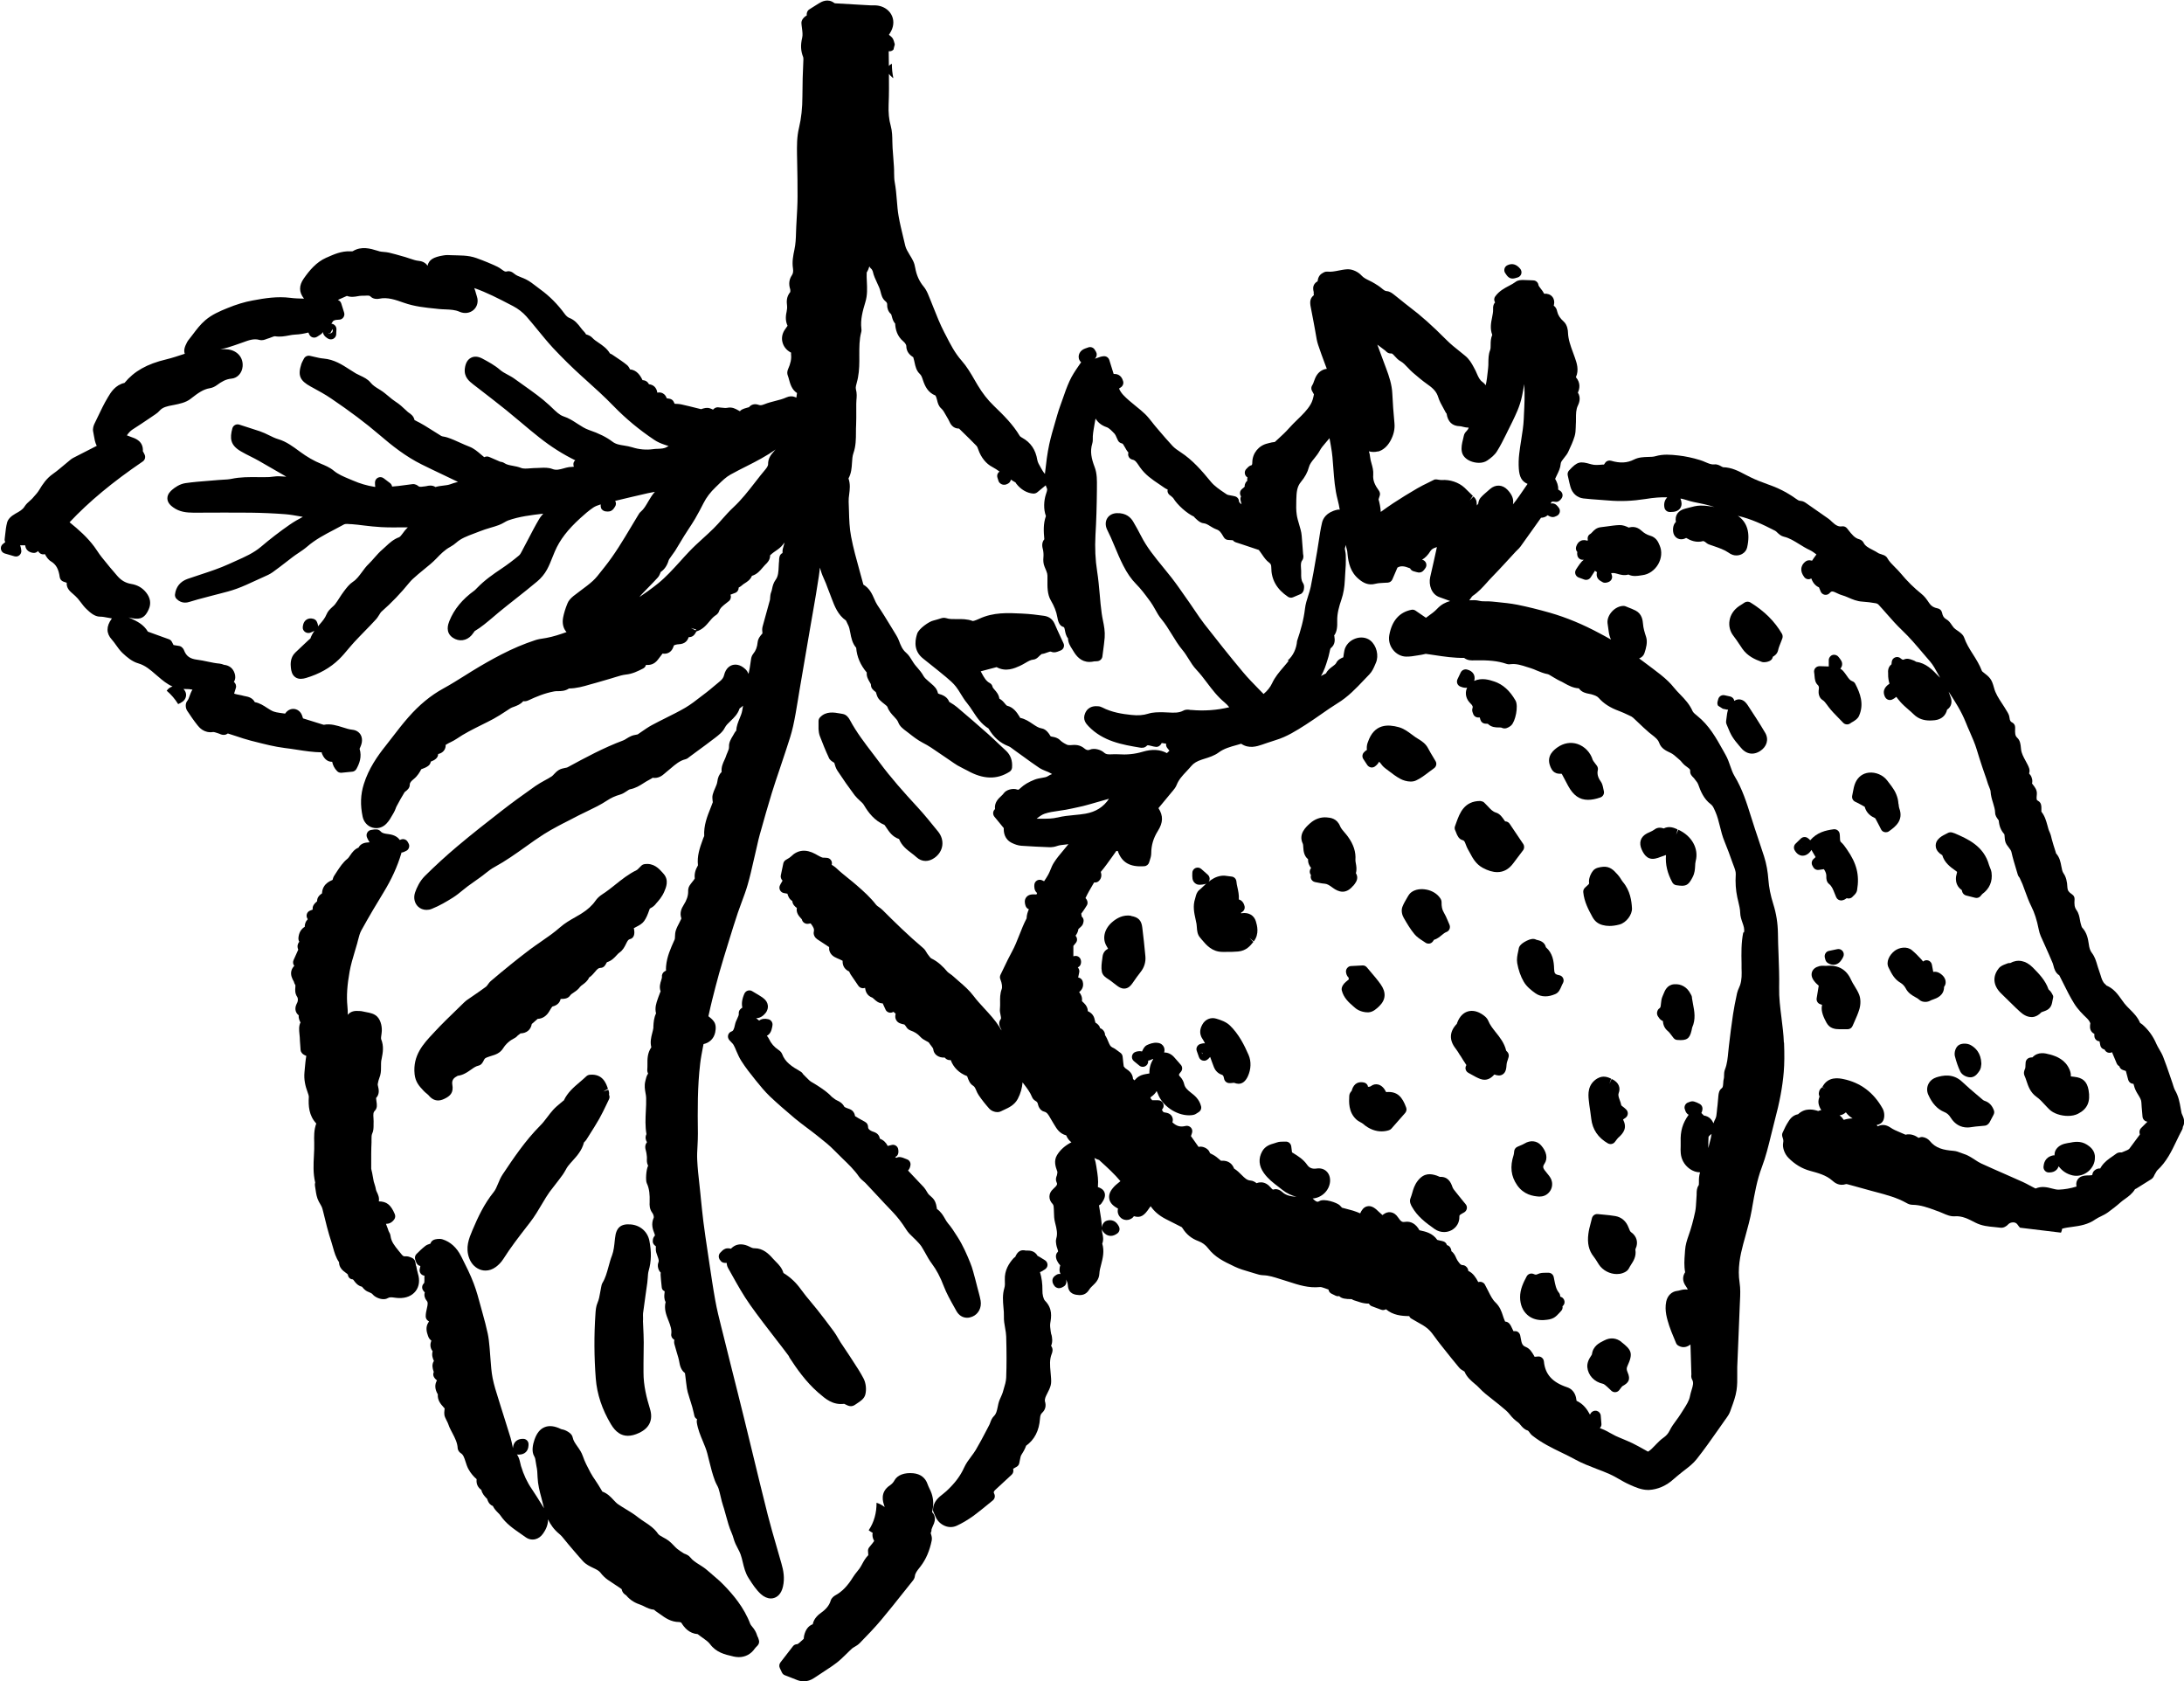 <?xml version="1.0" encoding="UTF-8"?>
<svg xmlns="http://www.w3.org/2000/svg" id="Layer_1" viewBox="0 0 286.99 220.88">
  <path d="M234.41,136.98c-.04-1.09-.18-2.17-.31-3.22-.17-1.37-.34-2.67-.31-4,.03-1.45-.03-2.92-.08-4.33-.04-.93-.07-1.87-.08-2.8-.02-1.35-.22-2.6-.61-3.84-.36-1.14-.57-2.2-.64-3.16-.08-1.11-.26-2.13-.57-3.1-.26-.81-.53-1.62-.8-2.42-.28-.83-.56-1.67-.82-2.51l-.1-.31c-.56-1.79-1.14-3.64-2.18-5.35-.22-.37-.38-.81-.54-1.28-.17-.49-.34-.99-.62-1.48l-.34-.61c-.9-1.61-1.82-3.27-3.39-4.52-.19-.15-.51-.41-.6-.6-.4-.92-1.03-1.58-1.65-2.22-.28-.29-.56-.58-.81-.89-.44-.56-1-1.1-1.75-1.7-.67-.53-1.36-1.04-2.04-1.55-.26-.19-.52-.39-.78-.58.33-.12.59-.36.7-.7.22-.66.43-1.43.22-2.11-.21-.64-.37-1.18-.41-1.73-.04-.42-.11-1.29-.96-1.74h0c-.33-.17-.68-.31-1-.43l-.34-.14c-.08-.03-.17-.05-.26-.05-.51,0-1.1.27-1.53.75-.42.47-.63,1.03-.57,1.53.02.19.05.38.08.57.03.19.06.37.08.56.04.33.14.68.29,1.01-.48-.27-.96-.54-1.46-.8-2.25-1.21-4.38-2.09-6.52-2.71-1.55-.44-2.96-.79-4.3-1.06-.91-.18-1.83-.27-2.73-.36l-.6-.06c-.26-.03-.52-.03-.78-.03-.33,0-.65,0-.91-.07-.44-.11-.86-.09-1.22-.07-.03,0-.07,0-.1,0,.07-.09.14-.18.2-.27.09-.13.19-.28.25-.31.75-.5,1.32-1.14,1.87-1.75.17-.19.33-.38.51-.56l1.07-1.12c.27-.28.54-.57.8-.86l1.4-1.52c.06-.07.13-.13.19-.19.16-.15.32-.31.45-.49.49-.68.98-1.37,1.47-2.06.37-.52.74-1.04,1.16-1.63.02-.03.04-.06.06-.08.25-.01.57-.07.84-.31,0,0,.01-.02.02-.03.02.01.04.03.06.04.11.06.26.15.45.19.06.01.11.02.16.02.21,0,.38-.09.49-.14.21-.08.37-.25.43-.47.06-.21.02-.44-.12-.62-.2-.26-.4-.53-.79-.57-.09,0-.18,0-.26.02.02-.1.06-.17.09-.2.06-.05.21-.08.46-.03.21.04.52.02.83-.4.13-.16.19-.36.16-.56-.03-.2-.15-.38-.32-.49l-.25-.16c.04-.57-.2-1.04-.35-1.32-.02-.03-.03-.06-.05-.08.08-.17.15-.32.22-.47.24-.49.47-.96.51-1.49.02-.22.1-.34.3-.6l.22-.29c.16-.2.35-.43.48-.72.33-.7.62-1.33.83-2.02.12-.4.14-.81.15-1.18,0-.11,0-.23.01-.34.02-.26.02-.52.02-.79,0-.65,0-1.21.25-1.73.12-.25.46-.99,0-1.71.22-.46.4-1.26-.26-2.02.44-.95.1-1.9-.13-2.56l-.25-.69c-.33-.89-.63-1.73-.66-2.63,0-.22-.07-.98-.55-1.42-.49-.44-.75-.83-.87-1.34-.04-.19-.12-.53-.45-.75,0-.03.01-.08.03-.15.09-.38.01-.76-.22-1.03-.24-.29-.61-.43-1.07-.4,0,0,0,0-.01,0-.13-.27-.3-.5-.45-.68-.13-.17-.27-.35-.29-.46-.04-.34-.33-.6-.67-.61l-.41-.02c-.31-.02-.57-.03-.92-.03-.29,0-.69,0-1.02.26-.24.18-.53.34-.84.5-.61.32-1.3.68-1.82,1.4-.14.19-.17.44-.08.66.02.04.04.08.06.13-.16.16-.29.44-.26.9.02.32-.06.68-.13,1.06-.14.69-.3,1.47.02,2.3-.2.46-.21.91-.21,1.29,0,.29,0,.54-.08.74-.21.53-.21,1.1-.22,1.6,0,.24,0,.47-.03.7l-.05.47c-.07.63-.13,1.23-.27,1.82-.11-.16-.25-.31-.42-.43-.37-.25-.55-.66-.76-1.14-.1-.23-.2-.47-.33-.68l-.05-.1c-.29-.54-.6-1.09-1.16-1.54-.21-.17-.43-.35-.64-.52-.65-.51-1.25-1-1.8-1.55-1.85-1.86-3.35-3.2-4.87-4.34-.36-.27-.71-.56-1.06-.84-.28-.23-.56-.46-.85-.68l-.09-.07c-.24-.19-.56-.45-.99-.48-.21-.01-.37-.14-.65-.37-.08-.07-.16-.13-.24-.19-.16-.12-.33-.23-.5-.33l-.14-.09c-.24-.15-.49-.28-.74-.4-.41-.2-.76-.37-1.03-.67-.39-.44-1.17-.86-1.87-.82-.4.02-.78.1-1.15.17-.5.1-.97.19-1.42.14-.31-.04-.55.11-.69.2-.49.26-.6.74-.64,1.07-.16.08-.29.19-.39.33-.27.37-.19.78-.14,1,0,.04.02.07.02.07-.02.15,0,.29.02.42-.48.39-.57.82-.4,1.63.12.61.23,1.22.35,1.83l.21,1.14c.03.17.06.35.09.52.08.46.15.94.31,1.41.27.83.58,1.64.88,2.46.09.23.17.46.26.69-.17.02-.35.06-.52.14-.76.35-.99,1.02-1.17,1.51-.06.18-.13.37-.2.47-.16.21-.19.49-.08.73.06.13.13.25.2.37.03.05.06.09.08.13-.09.46-.2.93-.45,1.34-.44.74-1.06,1.34-1.71,1.97-.38.37-.77.75-1.14,1.17-.41.47-.88.9-1.37,1.35-.16.14-.32.29-.47.43-.28.02-.53.09-.74.14l-.23.06c-1.15.27-1.96,1.27-1.99,2.44,0,.1,0,.35-.09.41-.28.06-.45.24-.56.36-.03.03-.06.07-.11.11-.2.18-.28.46-.2.72.05.18.17.33.33.42-.04.13-.06.27-.02.42-.16.15-.38.4-.35.79-.04.06-.25.23-.34.3-.23.17-.33.47-.25.75.02.08.06.16.11.23-.07.14-.1.3-.07.47l.02.1c.03.16.07.31.11.44,0,0,0,.02.01.03-.2-.14-.33-.28-.34-.38,0-.32-.23-.6-.54-.67-.18-.05-.36-.08-.53-.11-.22-.04-.45-.08-.53-.14l-.27-.18c-.67-.45-1.36-.92-1.82-1.48-1.2-1.46-2.4-2.86-4-3.9-.37-.24-.76-.51-1.04-.81-.63-.67-1.23-1.38-1.83-2.08l-.39-.46c-.16-.18-.3-.37-.45-.56-.29-.36-.58-.74-.93-1.08-.38-.37-.8-.71-1.2-1.03-.28-.22-.55-.45-.89-.74-.58-.51-1.09-.97-1.34-1.59l.25-.17c.25-.17.37-.48.29-.78-.25-.93-.92-.98-1.25-.97l-.57-1.83c-.1-.31-.39-.52-.72-.5-.33.02-.62.13-.88.23-.12.05-.22.08-.3.1l.09-.11c.19-.23.21-.55.06-.8l-.17-.28c-.18-.3-.57-.42-.89-.28-.05.02-.12.04-.17.06-.23.08-.55.18-.78.45-.23.27-.32.61-.24.94.03.13.12.32.3.5-.05.06-.1.11-.12.15l-.24.35c-.42.61-.85,1.25-1.17,1.96-.36.79-.65,1.62-.92,2.41-.1.29-.2.58-.31.87-.14.39-.27.78-.38,1.17l-.29,1c-.27.92-.55,1.88-.76,2.84-.26,1.21-.41,2.45-.53,3.55l-.03.26s0,.07-.01.1c-.14-.17-.26-.32-.35-.49l-.19-.33c-.21-.36-.41-.7-.46-1.01-.22-1.35-.87-2.31-1.98-2.92-.27-.15-.33-.24-.33-.25-.91-1.53-2.15-2.74-3.35-3.9l-.08-.08c-.79-.76-1.47-1.64-2.09-2.67-.14-.23-.28-.47-.41-.7-.5-.87-1.03-1.77-1.71-2.54-.88-.99-1.47-2.14-2.09-3.36l-.17-.32c-.56-1.08-1.03-2.26-1.48-3.4-.23-.57-.45-1.14-.69-1.7-.16-.37-.35-.7-.56-.95-.57-.69-.93-1.48-1.1-2.44-.05-.29-.13-.63-.29-.95-.13-.26-.28-.52-.44-.77-.25-.42-.49-.81-.58-1.19-.08-.36-.17-.73-.26-1.09-.22-.93-.46-1.89-.62-2.83-.12-.67-.17-1.35-.23-2.07-.06-.78-.13-1.58-.28-2.38-.07-.37-.07-.78-.08-1.21,0-.27,0-.53-.02-.8-.03-.47-.07-.93-.1-1.4-.03-.36-.06-.71-.08-1.07-.02-.28-.02-.57-.03-.85-.01-.67-.02-1.37-.21-2.06-.24-.85-.32-1.72-.28-2.82.06-1.34.05-2.69.04-4.02.13.19.32.35.49.51.03.02.06.03.09.05-.13-.62-.2-1.26-.19-1.89-.16.08-.3.17-.4.3,0-.12,0-.24,0-.35,0-.53-.01-1.06-.02-1.59.23.04.47-.05.63-.22.04-.21.1-.41.16-.62,0-.04,0-.07,0-.11-.03-.08-.05-.17-.07-.24-.06-.23-.15-.53-.41-.74-.09-.08-.2-.16-.28-.23.03-.05.08-.11.12-.19.49-.75.59-1.56.29-2.27-.29-.69-.94-1.19-1.73-1.35-.28-.06-.56-.06-.8-.06-.1,0-.2,0-.3,0l-.91-.05c-1.22-.07-2.44-.14-3.66-.21-.09,0-.16-.03-.17-.03-.86-.67-1.69-.19-2.08.05-.3.18-.6.37-.89.56l-.36.23c-.16.1-.26.29-.3.48-.02.09-.02.19,0,.29-.22.13-.52.34-.66.71-.04.09-.05.2-.05.3.01.2.04.42.07.65.06.45.12.92.03,1.28-.23.96-.19,1.74.13,2.54,0,.02.04.1.03.29-.08,1.66-.13,3.3-.13,4.88,0,1.49-.15,2.87-.44,4.09-.31,1.26-.28,2.46-.27,3.52l.02.98c.03,1.52.06,3.04.05,4.56,0,1.07-.07,2.16-.13,3.21l-.04.75c-.01.26-.02.53-.03.79-.02.76-.05,1.48-.21,2.23-.16.77-.33,1.57-.19,2.47.06.38.01.67-.14.89-.37.54-.45,1.16-.22,1.86.03.1.01.31,0,.35-.54.65-.47,1.32-.42,1.76.03.26,0,.56-.06.85-.16.69-.12,1.29.13,1.82-.15.2-.28.39-.41.59-.3.48-.4,1.04-.26,1.57.14.56.51,1.03,1.05,1.33.03.02.06.03.09.05-.02.08-.02.17-.01.26.06.57-.06,1.15-.41,1.94-.11.26-.12.56-.02.8.07.17.11.35.16.53.16.57.36,1.32,1.05,1.77l-.09.61c-.05-.03-.11-.06-.16-.08-.35-.15-.76-.13-1.14.04-.46.21-.95.34-1.48.47-.46.12-.94.24-1.41.43-.4.16-.57.15-.74.09-.52-.19-.98-.08-1.29.3-.07.01-.14.03-.19.05l-.14.04c-.21.06-.42.12-.6.22-.11.06-.2.13-.26.22-.07-.03-.16-.08-.24-.13-.32-.18-.79-.46-1.43-.32-.2.04-.47.01-.76-.02-.16-.02-.33-.04-.49-.05-.24,0-.46.13-.62.31-.02-.01-.04-.02-.06-.03-.12-.06-.24-.11-.37-.15-.38-.12-.73-.01-1.02.08-.04.01-.08.02-.11.04l-.53-.13c-.65-.16-1.35-.34-2.04-.49-.31-.07-.61-.08-.91-.09l-.13-.27c-.1-.21-.3-.35-.53-.39l-.38-.06c-.08-.23-.22-.5-.53-.66-.21-.11-.44-.13-.71-.08-.04-.33-.17-.6-.38-.8-.22-.2-.48-.28-.72-.31-.05-.1-.11-.19-.2-.28-.19-.18-.41-.24-.64-.25-.27-.59-.75-1.34-1.65-1.42-.09-.21-.21-.43-.43-.6-.47-.38-.97-.71-1.46-1.04l-.4-.27c-.08-.06-.18-.11-.34-.18-.39-.66-.97-1.05-1.48-1.4-.32-.21-.62-.42-.84-.66-.24-.26-.56-.37-.83-.45-.05-.11-.12-.22-.22-.32-.16-.15-.31-.35-.47-.55-.34-.45-.77-1.02-1.52-1.3-.18-.07-.41-.27-.59-.52-.92-1.26-2-2.35-3.22-3.23-.17-.12-.33-.25-.5-.38-.43-.33-.87-.68-1.38-.93-.2-.1-.4-.18-.61-.26-.35-.14-.66-.26-.89-.46-.34-.3-.7-.41-1.03-.31-.17.05-.29-.01-.65-.27-.19-.14-.38-.27-.57-.36-.82-.39-1.69-.75-2.74-1.13-1.13-.41-2.22-.33-3.28-.38-.33-.02-.7-.04-1.07.03-1.29.21-1.91.56-2.08,1.36-.3-.48-.83-.62-1.19-.65-.35-.03-.71-.16-1.11-.29-.21-.07-.43-.15-.64-.21l-.36-.1c-.59-.17-1.18-.34-1.78-.48-.22-.05-.45-.07-.68-.09-.2-.02-.38-.03-.53-.07l-.3-.09c-.93-.28-2.08-.64-3.25.07-.04.01-.15.02-.32.01-1.17-.05-2.17.41-3.05.8l-.1.04c-1.32.59-2.2,1.66-2.96,2.74-.65.93-.64,1.8.04,2.64-.66-.02-1.25-.03-1.82-.11-1.69-.21-3.3.04-4.94.35-1.05.19-2.14.52-3.33,1.01-.99.4-2.03.85-2.88,1.58-.65.55-1.16,1.23-1.65,1.88-.2.27-.41.54-.62.8-.04.05-.08.11-.12.19-.35.66-.47,1.11-.31,1.54l-.09.03c-.77.25-1.56.52-2.35.71-2.53.6-4.22,1.56-5.48,3.09-1.21.27-1.81,1.26-2.17,1.87-.53.87-.96,1.8-1.39,2.69l-.4.83c-.08.17-.26.61-.15,1.05.04.16.07.33.09.5.07.41.14.87.37,1.33l-2.95,1.51c-.16.08-.32.17-.46.28-.26.21-.52.43-.77.64-.54.45-1.04.88-1.58,1.26-.83.58-1.35,1.35-1.79,2.09-.2.34-.48.65-.78.98l-.13.15c-.1.11-.22.21-.33.31-.24.21-.5.44-.7.76-.25.4-.63.62-1.18.92-.62.35-.98.73-1.1,1.15-.15.54-.2,1.08-.26,1.61-.02.2-.04.4-.07.6-.02.14.02.27.08.39,0,0-.02.01-.03.02-.07.06-.16.13-.26.21-.22.16-.33.43-.28.7s.24.48.5.56l1.27.37c.07.02.13.03.2.03.16,0,.32-.05.45-.16.18-.15.28-.37.26-.6-.02-.21-.06-.47-.16-.71h.67c.07.73.66.94,1.04.99.24.04.49-.06.64-.24.06.09.13.18.22.26.18.16.44.22.67.15h.02c.19.34.41.72.8.95.67.41,1,.99,1.15,2.08.04.26.22.48.46.57l.46.16c-.04.38.09.82.59,1.26l.17.15c.24.21.48.42.69.66.14.16.28.34.41.52.22.29.45.6.74.87.44.42,1.05.99,1.76.99h0c.33,0,.65.06,1,.13.19.04.38.07.57.1-.01.02-.02.04-.03.05-.73,1-.72,1.92.02,2.73.2.22.37.46.54.7.25.35.51.72.85,1.05.61.58,1.29,1.15,2.1,1.38.9.26,1.58.85,2.3,1.48l.32.27c.54.47,1.14.97,1.87,1.29-.13.04-.26.09-.37.16-.13.08-.27.21-.4.39.6.51,1.1,1.1,1.51,1.76.2-.08.39-.19.59-.33.33-.24.5-.64.44-1.03-.04-.24-.16-.45-.33-.62.1,0,.2.01.31,0,.28-.01.57.02.87.08-.18.28-.29.59-.38.84-.09.25-.17.48-.29.62-.31.37-.25.97-.02,1.32.44.66.87,1.3,1.36,1.91.21.26.85,1.06,2.04.88.12-.01.37.07.58.14l.26.09c.48.24.85.15,1.1-.04.37.11.73.23,1.09.35.63.21,1.28.43,1.95.6l.48.12c1.29.33,2.62.67,3.97.84.52.06,1.04.14,1.56.22,1.07.17,2.16.33,3.29.35,0,.07.01.14.04.2.34.81.85,1.04,1.3,1.04.01,0,.02,0,.03,0,.08.42.27.84.65,1.23.13.14.32.21.5.21.02,0,.05,0,.07,0l1.42-.14c.23-.02.44-.16.55-.37.37-.67.74-1.57.41-2.64.02-.07.07-.18.12-.28.26-.58.26-1.13.02-1.56-.22-.37-.6-.61-1.08-.66-.41-.04-.82-.17-1.25-.31-.77-.24-1.64-.52-2.51-.34-.04,0-.07-.02-.15-.04-.79-.24-1.59-.49-2.44-.76l-.14-.04c-.04-.14-.09-.29-.15-.44-.17-.42-.51-.71-.92-.79-.41-.08-.82.07-1.13.4-.06.06-.11.13-.16.2-.23-.03-.44-.06-.64-.09l-.13-.02c-.26-.04-.51-.08-.72-.16-.29-.1-.57-.29-.87-.48-.46-.3-.97-.64-1.62-.76-.3-.59-.9-.71-1.21-.77-.07-.01-.13-.03-.2-.04-.21-.06-.44-.11-.66-.15-.19-.04-.38-.07-.57-.13-.03,0-.05-.02-.07-.02,0-.04.02-.09.04-.17.04-.12.08-.25.12-.39l.06-.19c.09-.29-.02-.61-.26-.79.25-.4.2-.82.11-1.1-.2-.67-.7-1.08-1.4-1.15-.04,0-.08-.02-.11-.04-.12-.04-.28-.1-.48-.12-.51-.04-1.02-.15-1.56-.26-.46-.1-.91-.19-1.37-.25-.96-.12-1.44-.46-1.74-1.24-.07-.19-.19-.31-.2-.31-.11-.14-.27-.23-.44-.26l-.74-.12-.21-.41c-.08-.16-.22-.29-.39-.35l-.67-.24c-.72-.26-1.41-.51-2.1-.76-.57-.96-1.45-1.37-2.23-1.73-.1-.05-.2-.1-.3-.14.16.04.32.08.48.11,1.12.21,1.69-.1,2.16-1.17.34-.76.22-1.51-.34-2.21-.49-.62-1.15-1-1.97-1.13-.71-.12-1.29-.45-1.79-1.02-.66-.75-1.34-1.57-2.09-2.51-.2-.25-.38-.51-.55-.77-.14-.2-.27-.4-.41-.59-.92-1.24-2.05-2.24-3.25-3.21,2.56-2.72,5.64-5.28,9.62-7.99.28-.19.38-.55.26-.86-.04-.1-.1-.21-.15-.31-.04-.07-.11-.2-.1-.15.1-1.32-.98-1.7-1.39-1.84-.18-.06-.36-.14-.55-.21l-.16-.06c.22-.31.44-.57.73-.76.79-.5,1.56-1.02,2.33-1.54l.72-.49c.2-.13.37-.28.52-.45.41-.47,1-.59,1.75-.73l.11-.02c.74-.15,1.58-.31,2.22-.81l.1-.08c.82-.63,1.53-1.18,2.45-1.32.3-.05.62-.19.93-.42.54-.4,1.14-.77,1.87-.83.78-.06,1.41-.73,1.48-1.61.1-1.16-.69-2.07-1.91-2.23-.35-.04-.69-.05-1.04-.04.05,0,.09-.02.14-.02.6-.09,1.16-.28,1.71-.47.17-.06.33-.11.49-.17.21-.07.42-.15.63-.22.79-.29,1.46-.54,2.19-.33.36.1.68-.02.91-.11.05-.02.1-.04.14-.05.16-.04.33-.11.49-.17.16-.06.42-.17.51-.15.66.11,1.26,0,1.79-.1.3-.06.59-.11.87-.12.59-.02,1.16-.13,1.72-.27.04.11.09.21.12.26.09.19.25.32.44.38.07.02.13.03.2.03.13,0,.27-.04.38-.11l.51-.33c.11-.07.2-.18.25-.29.08.53.56.79.72.88.11.06.22.08.34.08s.24-.03.34-.09c.21-.12.35-.34.36-.58v-.13c.02-.21.03-.39.03-.56,0-.28-.18-.53-.43-.64,0,0-.1-.04-.24-.07.04-.05.08-.09.11-.15.11-.24.27-.35.92-.37.22,0,.43-.12.55-.3.13-.18.16-.41.1-.62l-.38-1.21c-.07-.22-.24-.39-.45-.46.4-.18.8-.36,1.19-.53.53.2,1.04.11,1.42.04.18-.03.33-.06.5-.06.16,0,.32,0,.48-.01.44-.03.59-.02.71.11.34.35.87.35,1.13.29,1.09-.24,2.17.15,3.22.52,1.43.51,2.87.65,4.27.79l.35.04c.29.03.57.04.86.05.66.03,1.28.05,1.86.31.65.29,1.37.19,1.86-.25.48-.43.64-1.1.43-1.74-.04-.13-.08-.26-.12-.4-.06-.22-.13-.47-.23-.72,1.63.57,3.18,1.37,4.79,2.21l.29.15c.66.34,1.29.83,1.77,1.37.51.58,1,1.18,1.49,1.78.64.78,1.3,1.59,2.01,2.36,1.26,1.34,2.49,2.55,3.76,3.7l.39.35c1.28,1.15,2.6,2.34,3.81,3.59,1.6,1.65,3.4,3.14,5.35,4.44.37.25.81.45,1.34.63.18.06.36.12.54.18-.08.04-.16.08-.24.12-.34.21-.73.22-1.18.24-.23,0-.45.02-.67.05-.86.12-1.83.03-2.66-.24-.38-.12-.75-.18-1.11-.24-.58-.09-1.09-.17-1.54-.52-.76-.58-1.79-1.09-3.06-1.52-.53-.18-1-.49-1.5-.81-.57-.37-1.15-.76-1.87-.99-.5-.16-1-.65-1.49-1.12-.13-.12-.25-.25-.38-.36-1.02-.94-2.14-1.73-3.22-2.5-.43-.31-.86-.61-1.29-.92-.32-.24-.65-.41-.96-.58-.36-.19-.7-.38-.98-.62-.71-.62-1.56-1.07-2.3-1.47-.57-.31-1.09-.35-1.52-.12-.45.23-.72.7-.81,1.4-.14,1.13.58,1.69,1.12,2.11l.92.71c1.14.88,2.29,1.77,3.41,2.67.65.53,1.3,1.07,1.94,1.61.79.66,1.57,1.33,2.38,1.96,1.58,1.25,3.14,2.23,4.74,3.01-.13.11-.22.25-.24.42-.02.15,0,.29.06.42-.14.02-.24.03-.29.03-.23,0-.46.03-.72.1l-.29.08c-.58.16-1.03.29-1.53.09-.52-.2-1.07-.17-1.55-.15-.16,0-.31.02-.47.02-.28,0-.56.02-.84.04-.49.04-.95.08-1.26-.05-.37-.15-.74-.21-1.09-.28-.43-.08-.8-.15-1.08-.34-.2-.14-.4-.17-.58-.2-.33-.14-.66-.28-1.01-.44l-.42-.18c-.21-.09-.45-.08-.64.03-.03-.02-.07-.05-.11-.08-.12-.1-.24-.2-.36-.3-.42-.36-.91-.78-1.49-1-.42-.16-.82-.34-1.22-.52-.53-.24-1.09-.5-1.68-.69-.15-.05-.31-.08-.46-.11-.13-.02-.28-.05-.34-.09-.3-.19-.61-.38-.91-.57-.83-.53-1.69-1.08-2.6-1.51-.11-.54-.5-.8-.72-.95-.05-.04-.11-.07-.15-.11l-.25-.23c-.42-.4-.86-.81-1.4-1.15-.3-.19-.58-.43-.88-.68-.34-.28-.68-.58-1.09-.83l-.21-.13c-.41-.25-.79-.49-1.08-.85-.37-.46-.91-.71-1.38-.93-.19-.09-.38-.18-.56-.28-.26-.16-.52-.32-.78-.49-1.02-.66-2.07-1.34-3.46-1.46-.38-.03-.78-.12-1.19-.22-.2-.05-.41-.09-.61-.14-.32-.06-.63.09-.78.38l-.1.19c-.09.17-.17.33-.23.49-.49,1.52-.22,2.19,1.24,2.99l.15.08c.86.47,1.75.95,2.55,1.5,2.42,1.64,4.49,3.19,6.32,4.76,1.63,1.4,3.44,2.84,5.54,3.88.95.48,1.92.93,2.88,1.39.62.29,1.24.59,1.86.89.01,0,.02.01.03.02-.38.09-.74.21-1.04.32-.25.09-.55.12-.86.16-.33.04-.69.08-1.05.19-.45-.29-.93-.18-1.18-.12-.06.01-.12.03-.18.03l-.18.02c-.42.06-.58.06-.7-.04-.11-.1-.41-.31-.78-.27-.33.04-.66.08-.99.13-.56.08-1.12.15-1.69.19-.03-.17-.12-.34-.26-.45l-.86-.65c-.22-.16-.51-.19-.75-.06-.24.12-.39.38-.38.65,0,.2.01.39.04.55-.05,0-.09,0-.14-.01-.94-.15-1.89-.43-2.74-.8-.18-.08-.37-.16-.55-.23-.74-.31-1.44-.6-2.02-1.08-.52-.44-1.19-.71-1.67-.91-.94-.38-1.85-.91-2.79-1.6l-.08-.06c-.8-.59-1.71-1.27-2.74-1.57-.42-.12-.82-.32-1.23-.52-.38-.19-.78-.38-1.22-.53-.62-.21-1.23-.41-1.85-.6l-.84-.27c-.19-.06-.39-.04-.56.05-.17.09-.3.25-.35.44-.35,1.3-.28,2.2,1.1,3.01.42.25.86.47,1.3.69.37.19.74.37,1.1.58,1.01.57,2.01,1.16,3.02,1.74l.57.33-.89-.05c-.31-.02-.61.02-.88.05-.15.02-.3.04-.46.05-.52.02-1.04.02-1.56.01-1.1-.01-2.24-.02-3.39.22-.37.08-.76.1-1.18.12-.2.01-.4.02-.6.04-.4.04-.8.07-1.2.1-1.02.08-2.07.16-3.1.31-.76.11-1.42.59-1.74.87-.16.14-.65.55-.63,1.16.02.55.44.92.76,1.15.85.62,1.79.69,2.62.7h.7c2.27-.01,4.55-.02,6.83,0,1.58.02,3.12.09,4.57.2.63.05,1.26.16,1.93.28.13.02.26.05.39.07-.58.31-1.17.64-1.73,1.03-1.3.9-2.57,1.88-3.78,2.91-.97.82-2.11,1.32-3.32,1.86-.31.13-.61.27-.91.41-1.16.53-2.42.95-3.64,1.35-.59.19-1.18.39-1.76.59-.97.34-1.54,1.05-1.66,2.05-.02.21.05.42.2.57.7.72,1.48.47,1.74.39.7-.22,1.4-.41,2.11-.59l.83-.22c.32-.09.65-.17.97-.25.74-.19,1.5-.38,2.24-.65.86-.31,1.69-.7,2.49-1.07l1.08-.49c.39-.17.8-.35,1.18-.62.63-.45,1.25-.93,1.87-1.41l.74-.57c.25-.19.51-.37.77-.54.39-.26.79-.53,1.15-.84,1.06-.92,2.27-1.56,3.56-2.23.44-.23.88-.46,1.31-.7.15-.08.6-.05.87-.02,0,0,.1,0,.1,0,.53.04,1.05.1,1.58.17.75.09,1.54.18,2.32.22.98.05,1.97.04,2.93.03.19,0,.38,0,.56,0-.06.06-.12.12-.18.18-.17.17-.32.37-.47.58-.15.2-.36.48-.48.53-.75.27-1.28.76-1.74,1.19-.15.14-.29.27-.44.4-.42.35-.76.75-1.1,1.13-.23.26-.46.53-.71.77-.37.35-.65.74-.93,1.12-.36.48-.69.94-1.15,1.24-.5.33-.86.81-1.19,1.25-.22.29-.42.59-.61.89-.18.28-.36.56-.56.82-.1.13-.23.25-.36.36-.28.26-.6.55-.77.98-.19.48-.54.9-.92,1.33-.07.08-.14.16-.2.24.01-.11,0-.22-.04-.33l-.09-.24c-.08-.21-.26-.36-.47-.42-.36-.1-.68-.06-.93.12-.42.3-.46.83-.47,1-.02.25.12.48.33.62.12.08.26.12.41.12.11,0,.22-.02.32-.07l.47-.21c-.21.3-.4.63-.53,1.01-.02.02-.05.04-.08.06-.06.05-.12.1-.17.15l-.61.57c-.38.35-.76.71-1.13,1.07-.7.68-.61,1.6-.57,1.99.04.39.14.94.6,1.25.46.31,1,.2,1.38.09,1.73-.51,3.19-1.33,4.34-2.45.44-.43.84-.9,1.22-1.36.27-.31.53-.63.81-.93.44-.48.9-.94,1.35-1.41.49-.5.98-1,1.45-1.52.19-.2.33-.43.45-.62.11-.18.21-.35.32-.44,1.31-1.15,2.51-2.4,3.68-3.84.26-.32.59-.6.94-.9l.18-.16c.26-.23.54-.45.81-.67.53-.43,1.08-.87,1.58-1.39.56-.59,1.12-1.15,1.82-1.53.3-.17.57-.35.79-.55.63-.57,1.44-.87,2.29-1.19.27-.1.55-.2.81-.31.43-.18.89-.31,1.37-.46.38-.11.76-.22,1.13-.36.27-.1.51-.23.72-.35.17-.1.33-.19.51-.26,1.47-.52,3-.7,4.61-.89-.2.23-.4.47-.56.75-.5.84-.95,1.72-1.39,2.56-.25.47-.49.94-.74,1.4l-.07.14c-.13.25-.27.52-.42.64-.75.63-1.54,1.22-2.33,1.75-1.08.72-2.21,1.51-3.18,2.52l-.1.1c-.08.08-.15.16-.24.23-1.61,1.16-2.69,2.48-3.31,4.03-.14.36-.58,1.47.46,2.18.81.55,1.8.42,2.46-.32.09-.1.18-.22.26-.34.05-.07.13-.19.15-.21.88-.52,1.64-1.18,2.38-1.8.26-.23.53-.45.79-.67.74-.61,1.5-1.21,2.25-1.8.94-.74,1.87-1.48,2.79-2.25.52-.43.98-.99,1.29-1.56.29-.53.51-1.09.72-1.62.1-.26.21-.52.32-.78.65-1.51,1.68-2.85,3.35-4.37.52-.48,1.09-.97,1.69-1.38.25-.17.59-.3.98-.42-.02.17,0,.35.05.49.11.27.41.44.7.44.05,0,.11.01.19.01.14,0,.31-.02.48-.12.23-.14.35-.34.46-.52.16-.23.16-.53.02-.76,1.43-.34,2.87-.69,4.3-1.01.3-.07.6-.12.92-.18-.37.41-.63.86-.89,1.3-.29.5-.56.97-.95,1.3-.17.14-.27.31-.38.5-.3.49-.6.99-.89,1.48-1.08,1.81-2.2,3.68-3.53,5.34l-.36.45c-.38.49-.74.96-1.16,1.34-.48.44-1,.82-1.55,1.23-.33.25-.67.5-1,.76-.38.31-.65.63-.78.97-.28.68-.46,1.29-.57,1.85-.14.76.02,1.44.45,1.91-.86.31-1.75.6-2.66.77l-.37.06c-.35.05-.72.11-1.08.23-1.5.49-2.96,1.11-4.47,1.89-1.22.63-2.48,1.34-3.86,2.19l-.96.6c-.9.56-1.83,1.15-2.77,1.66-1.68.92-3.18,2.16-4.61,3.79-.75.85-1.45,1.76-2.12,2.63-.29.37-.58.75-.87,1.12-1.06,1.33-2.23,2.98-2.87,5.04-.43,1.37-.48,2.73-.15,4.29.15.69.64,1.24,1.3,1.42s1.33,0,1.82-.52c.36-.37.6-.8.83-1.21l.14-.24c.1-.17.18-.36.25-.55.04-.11.08-.22.14-.32.32-.6.67-1.24,1.04-1.83.04-.04.08-.07.13-.1.2-.16.54-.42.54-.87,0-.27.19-.47.52-.74.51-.41.79-.91.99-1.29.04-.01.08-.03.11-.04.29-.11.56-.21.82-.41.2-.15.29-.36.32-.55.23-.09.47-.19.68-.38.21-.18.28-.4.29-.62.23-.05.47-.15.66-.34.16-.16.35-.43.32-.85.02-.02.08-.06.14-.09.17-.11.35-.19.53-.28.27-.14.54-.27.78-.44,1.02-.7,2.11-1.24,3.27-1.82.53-.26,1.05-.52,1.57-.8.55-.3,1.08-.64,1.58-.97.21-.14.42-.27.63-.41.13-.08.3-.15.49-.21.37-.14.85-.31,1.21-.73h.02c.21.03.43,0,.68-.12.96-.45,2.11-.94,3.38-1.17.15-.03.31-.03.47-.03.42,0,.96-.01,1.46-.35.99-.01,1.9-.27,2.78-.53.25-.07.51-.15.76-.21.38-.1.76-.21,1.14-.33.26-.08.52-.16.79-.23.21-.06.41-.12.62-.19.49-.15.94-.29,1.39-.34.88-.09,1.58-.45,2.27-.8.19-.1.32-.27.37-.47.51.05,1.08-.06,1.55-.67l.59-.77s.02-.03.03-.05c.26.04.55.04.83-.12.44-.24.59-.7.66-.94.11-.07.37-.15.62-.16.9-.03,1.21-.54,1.32-.93.5-.01.74-.21,1.03-.76.82-.24,1.31-.84,1.72-1.33.21-.26.42-.5.71-.72.16-.1.43-.27.54-.6.14-.43.5-.71.96-1.07.12-.09.23-.18.34-.27.23-.19.32-.52.21-.8v-.04s.61-.23.61-.23c.29-.11.47-.4.46-.7.02-.01.05-.03.07-.04.12-.07.28-.16.42-.3.07-.07.19-.15.32-.23.3-.19.73-.46.93-.97.67-.2,1.07-.68,1.4-1.07.1-.12.2-.23.3-.34l.09-.09c.22-.21.61-.58.6-1.2.07-.07.17-.15.25-.22.14-.12.3-.23.46-.34.35-.24.74-.51,1.02-.91.05-.08.11-.15.17-.21,0,.01,0,.02-.01.04l-.21.75c-.06.2-.05.39-.05.54,0,.02,0,.04,0,.05-.43.2-.44.67-.45.91v.12c-.03.23-.04.47-.05.71-.03.67-.06,1.31-.38,1.74-.32.44-.42.87-.49,1.22-.03.15-.06.3-.12.44-.11.27-.12.54-.14.75,0,.1,0,.2-.03.3-.14.51-.28,1.02-.42,1.52-.18.65-.37,1.3-.54,1.96-.08.29-.05.57-.02.83,0,.02,0,.04,0,.07-.24.26-.58.65-.63,1.16-.06.63-.24,1.1-.57,1.5-.14.18-.24.39-.28.62l-.07.47c-.08.54-.15,1.06-.27,1.56-.11-.24-.24-.45-.4-.6-.74-.71-1.39-.65-1.72-.56-.31.09-.87.38-1.1,1.33-.08.34-.26.58-.65.89-.26.21-.52.42-.77.64-.3.25-.6.51-.92.75l-.63.48c-.72.56-1.4,1.09-2.13,1.52-.82.48-1.69.91-2.53,1.33-.63.31-1.25.63-1.87.96-.48.26-.93.58-1.37.88-.16.11-.32.22-.48.33-.05,0-.1.02-.14.03-.23.04-.5.09-.76.21-.2.09-.39.2-.58.32-.14.09-.28.18-.44.24-2.57.96-4.97,2.26-7.29,3.52-.07.04-.21.07-.35.09-.23.05-.52.1-.79.26-.27.16-.47.37-.64.55-.11.12-.21.23-.3.29-.3.2-.61.37-.93.54-.41.23-.83.46-1.23.74-1.72,1.21-3.13,2.24-4.44,3.26-1.76,1.37-3.84,2.99-5.83,4.67-1.46,1.23-2.9,2.55-4.26,3.9-.67.67-1.06,1.53-1.27,2.14-.24.69-.09,1.4.38,1.86.3.29.7.44,1.12.44.23,0,.47-.04.7-.14h0c1.01-.4,1.96-.97,2.76-1.47.46-.29.88-.63,1.28-.96.22-.18.44-.36.67-.53.33-.25.68-.49,1.02-.73l.59-.42c.23-.16.45-.33.67-.51.43-.34.84-.66,1.28-.89,1.43-.78,2.75-1.72,4.03-2.63.78-.56,1.59-1.14,2.41-1.66.58-.37,1.2-.71,1.81-1.04l.11-.06c.42-.23.85-.44,1.28-.66l1.43-.74c.35-.18.71-.35,1.07-.52.87-.42,1.77-.85,2.6-1.4.53-.35,1.06-.6,1.73-.79.34-.1.61-.28.85-.44.17-.12.35-.24.47-.26.73-.14,1.29-.5,1.79-.82.22-.14.44-.28.68-.4.08-.04.17-.09.25-.14.09-.05.24-.13.2-.15.82.13,1.32-.31,1.63-.58l.14-.12c.2-.16.4-.33.6-.5.63-.54,1.22-1.05,1.97-1.23.23-.06.39-.19.5-.29l.96-.71c.81-.59,1.61-1.18,2.47-1.84.45-.35.97-.74,1.25-1.31.16-.32.45-.59.75-.88.45-.43.95-.9,1.19-1.65.17-.11.32-.23.45-.36-.02.11-.03.21-.05.33l-.06.33c-.05.32-.19.65-.33,1-.2.48-.42,1.02-.46,1.64-.08.07-.17.17-.23.3-.06.11-.13.23-.2.35-.25.41-.54.88-.51,1.43.01.27-.08.48-.21.78-.08.18-.15.35-.21.54-.05.15-.12.3-.19.45-.19.41-.43.93-.36,1.55-.33.33-.51.76-.57,1.3-.03.24-.15.53-.28.82-.12.27-.24.54-.32.85-.08.3-.04.57-.02.8,0,.08.03.2.03.21-.09.24-.19.49-.28.73-.46,1.14-.93,2.33-.85,3.71,0,0,0,.01-.01.03-.04.08-.08.17-.11.25l-.09.25c-.37,1.03-.75,2.09-.61,3.32,0,0,0,.01-.01.02-.35.6-.48,1.13-.41,1.71-.03.08-.2.3-.31.43-.14.18-.28.35-.39.53-.16.27-.18.57-.17.77,0,.55-.18,1.11-.6,1.77-.27.43-.55,1.01-.29,1.75,0,.02-.02.06-.04.1-.08.17-.17.34-.25.51-.16.3-.32.61-.44.97-.09.28-.1.55-.11.79,0,.14-.01.32-.04.39l-.06.13c-.47,1.05-.96,2.13-1.07,3.37-.02.19-.02.39-.01.6l-.17.09c-.25.14-.4.43-.36.71.01.1-.04.28-.1.46-.12.37-.29.89-.08,1.47-.03.05-.05.1-.07.15l-.05.14c-.05.14-.11.27-.16.42l-.09.26c-.19.54-.42,1.19-.23,1.92-.28.57-.32,1.17-.35,1.7v.2c-.03.22-.09.46-.16.72-.13.51-.29,1.14-.11,1.83-.52.75-.52,1.55-.51,2.25,0,.22,0,.45-.02.67-.02.21.03.38.11.53-.21.29-.28.62-.33.84l-.04.17c-.15.58-.05,1.11.03,1.57.04.21.08.42.08.63.02.55-.01,1.11-.04,1.69-.05.99-.1,2.02.08,3.06-.2.42-.1.79.07,1.06-.2.25-.31.59-.15,1.08.07.22.1.48.14.85,0,.07,0,.15,0,.23-.01.25-.03.58.16.93-.28.55-.34,1.96-.18,2.29.37.77.4,1.63.38,2.38v.11c-.02.38-.04.91.38,1.46.12.16.19.49.16.58-.39.86-.12,1.57.11,2.15.06.15.05.2.01.25-.2.2-.23.45-.24.56-.05.26.04.52.25.69l.15.12c-.01.26-.03.52.05.81.05.16.1.32.16.48.16.44.21.62.12.84-.17.39-.04,1.01.31,1.33-.01.08-.03.18-.02.28.02.39.06.78.1,1.16l.05.5c.02.25.15.4.38.51,0,.05,0,.19-.02.28-.03.26-.08.72.15,1.13-.23.89.08,1.69.34,2.36l.05.12c.25.64.43,1.18.35,1.72-.05.29.1.59.36.73l.04.02c-.03.18-.04.37.01.57.09.34.19.68.29,1.02.16.51.3.98.38,1.46.12.72.42,1.12.72,1.34l.05.38c.07.58.13,1.11.21,1.64.05.34.15.66.25.97l.08.27c.05.18.11.36.17.54.07.23.15.46.21.69.07.25.13.51.19.77l.08.36c.04.19.18.34.35.44-.04.13-.06.29-.03.45.14.88.47,1.68.79,2.44.23.55.45,1.08.59,1.62.09.33.17.66.25,1,.21.85.43,1.73.75,2.58.07.19.17.38.26.56.08.15.16.29.21.45.11.34.19.69.27,1.03.05.22.11.44.16.66.05.2.12.41.18.61l.11.34c.09.31.18.62.26.93.21.76.42,1.56.76,2.31.09.21.16.42.22.63.08.27.16.53.28.78.09.2.2.4.3.6.14.27.28.52.36.77.12.33.2.67.28,1.01.17.7.34,1.43.77,2.1l.07.11c.45.7.91,1.42,1.55,2,.41.37.87.57,1.31.57.15,0,.29-.02.43-.07.4-.13.93-.49,1.16-1.5.25-1.11.06-2.11-.2-3.01-.21-.74-.42-1.49-.64-2.23-.39-1.35-.8-2.75-1.15-4.13h0c-.7-2.77-1.38-5.56-2.05-8.34-.35-1.44-.7-2.88-1.05-4.31-.3-1.22-.61-2.44-.91-3.66l-.83-3.3c-.35-1.39-.7-2.78-1.04-4.18l-.23-.91c-.29-1.16-.59-2.36-.8-3.54-.29-1.6-.53-3.25-.77-4.84l-.23-1.55c-.2-1.31-.39-2.62-.56-3.94-.13-1.04-.23-2.09-.34-3.13l-.05-.53c-.04-.41-.09-.82-.13-1.23-.12-1.06-.24-2.15-.29-3.22-.03-.6,0-1.21.04-1.85.03-.54.05-1.07.05-1.61-.04-3.13-.06-6.18.3-9.2.08-.7.22-1.41.35-2.1.03-.15.06-.31.09-.46.8-.18,1.35-.72,1.53-1.52.13-.6.08-1.08-.15-1.42-.21-.31-.49-.53-.74-.72l.08-.35c.13-.58.26-1.18.41-1.77.3-1.19.6-2.37.93-3.55.39-1.36.8-2.71,1.22-4.05l.07-.23c.38-1.22.75-2.44,1.16-3.65.16-.47.33-.94.51-1.41.27-.73.56-1.49.78-2.27.3-1.03.54-2.09.77-3.11.1-.43.2-.86.3-1.29l.17-.74c.11-.49.22-.99.36-1.48l.09-.31c.47-1.68.96-3.42,1.48-5.11.33-1.06.68-2.11,1.04-3.16.25-.74.5-1.48.74-2.22l.21-.64c.3-.89.6-1.82.81-2.76.25-1.12.44-2.27.62-3.37.07-.43.14-.86.21-1.29.49-2.86.98-5.73,1.47-8.59l.28-1.6c.28-1.61.56-3.21.8-4.83.06-.38.1-.77.14-1.16.13.46.29.94.5,1.39.21.44.38.89.55,1.36.09.25.19.5.29.75.07.17.14.35.2.53.39,1.03.83,2.19,1.89,2.92.03.05.05.11.08.17.05.12.1.23.16.34.18.3.25.7.33,1.11.12.64.25,1.35.77,1.96.09,1.18.56,2.27,1.39,3.25-.05.53.2.94.37,1.23.09.15.18.3.18.38-.01.45.32.71.52.87.03.03.07.05.09.07.01.01.03.02.04.04.2.7.31.88.82,1.31.08.07.17.14.26.21.15.12.4.31.43.4.19.56.55.94.87,1.28.25.26.46.49.56.76.19.53.67.88,1.06,1.17l.34.26c.56.44,1.13.89,1.82,1.25.75.38,1.45.86,2.18,1.37.29.2.58.39.87.59.19.13.38.26.57.39.31.21.61.43.93.62.26.15.53.29.79.42.19.09.37.18.55.28,2.06,1.15,3.86,1.19,5.51.14.19-.12.31-.32.33-.54.08-.92-.19-1.67-.81-2.24-.3-.27-.59-.55-.89-.83-.48-.46-.97-.92-1.46-1.36-1.34-1.19-2.7-2.36-4.07-3.52-.26-.22-.54-.4-.84-.58-.06-.04-.12-.08-.19-.12-.13-.36-.46-.8-1.28-1.02-.06-.02-.14-.05-.19-.09-.12-.61-.52-.96-.8-1.2l-.16-.14c-.1-.09-.2-.18-.31-.27-.26-.22-.5-.44-.62-.65-.24-.45-.54-.79-.82-1.12-.12-.14-.25-.28-.36-.43-.12-.15-.22-.33-.33-.5-.21-.34-.44-.73-.79-1.03-.48-.41-.7-.93-.96-1.63-.08-.21-.19-.43-.33-.66l-.67-1.1c-.58-.95-1.18-1.94-1.82-2.88-.15-.22-.27-.5-.4-.79-.28-.64-.62-1.42-1.44-1.89,0-.01,0-.02,0-.02-.16-.62-.34-1.24-.51-1.86-.4-1.45-.82-2.95-1.1-4.44-.21-1.09-.25-2.21-.28-3.4-.01-.39-.03-.79-.04-1.18-.01-.3.02-.62.07-.96.08-.63.17-1.34-.09-2.09.38-.69.42-1.42.46-2.06.03-.45.05-.88.19-1.27.32-.9.33-1.86.33-2.78,0-.29,0-.59.02-.87.03-.65.02-1.3.02-1.95v-.87c0-.16.01-.32.02-.48.04-.42.08-.91-.07-1.45-.06-.22.04-.59.14-.95.05-.19.1-.37.13-.55.19-.99.19-1.98.18-2.93,0-1.07-.01-2.09.25-3.06.05-.18.04-.34.02-.47-.14-1.17.17-2.3.52-3.46.29-.94.24-1.83.2-2.7-.02-.4-.04-.81-.02-1.21h0c.17-.27.28-.54.35-.8.08.17.22.3.31.38.03.05.12.2.14.28.12.56.35,1.04.57,1.51.19.39.36.77.46,1.18.09.37.21.87.59,1.19.25.21.28.32.27.52-.02.36.12.89.49,1.19.05.04.09.2.13.35.07.26.16.62.43.92.04.76.25,1.65,1.09,2.35.22.18.37.46.37.55,0,.9.58,1.29.92,1.52,0,0,0,0,0,0,.01.07.03.14.05.19.05.15.08.32.12.49.11.51.24,1.09.67,1.49.22.21.28.39.4.74l.04.12c.26.78.65,1.61,1.64,2,.03.06.07.15.11.25.04.11.07.23.1.35.08.35.19.78.53,1.08.26.23.42.53.62.89.1.19.21.38.33.57.04.07.08.14.11.22.14.31.45.98,1.28.98,0,0,.02,0,.02,0l.5.49c.61.59,1.21,1.18,1.8,1.79.09.09.18.35.23.49.36,1.04,1.04,1.87,1.85,2.28.33.17.63.38.94.6-.09.06-.18.14-.23.24-.09.17-.11.36-.05.55l.15.47c.06.18.23.32.4.4.09.05.21.07.32.07.09,0,.19-.01.27-.04.47-.16.6-.43.62-.64.2.13.4.26.62.38.02.05.05.1.09.15.6.78,1.42,1.26,2.26,1.31.18,0,.35-.05.49-.16l1.13-.93c.03.11.06.21.11.31.12.22.08.35-.04.72-.03.08-.06.17-.08.25-.22.73-.32,1.82.03,2.76-.37,1.04-.3,2.06-.21,3.05-.4.47-.26,1.04-.2,1.28l.03.11c.07.37.08.69.05,1.01-.03.33-.03.8.16,1.23.38.89.38.9.37,1.53v.26c-.01.81-.02,1.81.43,2.59.47.8.74,1.49.87,2.23.08.44.21,1.11.78,1.28.11.03.14.04.22.47.06.29.13.7.4,1.03.02.6.31,1.05.55,1.42.05.08.11.17.16.26.38.64,1,1.42,2.11,1.42.2,0,.42-.03.65-.08.03,0,.07,0,.12,0l.28-.02c.33-.03.61-.29.65-.62l.1-.76c.08-.58.15-1.15.2-1.72.06-.8-.08-1.54-.23-2.26-.06-.3-.12-.61-.16-.91-.12-.83-.19-1.66-.26-2.49-.09-.99-.18-2.02-.34-3.04-.24-1.52-.31-3.08-.22-4.77.11-1.82.17-3.79.19-6.02v-.27c.01-.85.03-1.8-.3-2.65-.42-1.1-.63-2.05-.31-3.09.08-.27.07-.52.07-.72,0-.08,0-.15,0-.23.02-.28.05-.56.1-.84.04-.28.09-.55.14-.83l.12-.66c.28.47.73.89,1.47,1.14.32.11.67.48,1.04.87.08.09.17.27.25.47.06.13.12.27.19.41.1.2.3.34.52.38.11.02.19.14.38.49.12.22.26.48.47.71-.05.15-.05.31,0,.46.08.24.28.42.53.47.35.07.52.31.83.77l.17.25c.68.97,1.6,1.6,2.5,2.2.22.15.45.3.67.46.13.09.27.17.41.23.02,0,.03.02.05.02-.05.19-.05.55.41.83l.14.12c.06.05.15.13.17.16.55.91,1.76,1.99,2.73,2.45.05.07.12.16.22.24.05.04.1.08.14.13.21.19.51.46.92.5.29.03.56.19.86.38.25.15.51.31.81.42.43.15.6.41.9.92l.08.13c.12.2.33.33.56.34l.62.04c.09.12.21.21.35.26l.8.26c.75.25,1.51.5,2.27.76.02.03.04.06.06.09l.1.13c.1.13.2.27.29.41.24.35.5.74.9,1.03.21.15.28.31.28.61,0,1.61.71,2.88,2.2,3.88.2.13.45.16.67.06l.99-.42c.26-.11.44-.45.44-.74.02-.17.05-.45-.14-.73-.23-.34-.24-.75-.23-1.33,0-.19,0-.38-.02-.56-.03-.51-.04-.81.16-1.07.22-.31.15-.64.11-.84l-.05-.7c-.04-.56-.08-1.12-.13-1.68-.02-.27-.07-.54-.14-.8-.06-.24-.13-.48-.2-.71-.13-.43-.25-.84-.31-1.25-.09-.6-.08-1.21-.06-1.95.03-1.02.08-1.73.6-2.36.54-.65.89-1.3,1.05-1.93.11-.43.39-.78.72-1.18.24-.3.49-.61.7-.99.2-.38.5-.73.82-1.1.13-.15.25-.3.38-.45.03-.04.06-.07.09-.11.05.23.09.46.13.7l.06.35c.18.95.25,1.91.32,2.93.1,1.34.2,2.73.56,4.09.12.44.2.88.28,1.33-.11-.03-.22-.03-.32,0-1.47.33-1.88,1.19-2,1.67-.2.84-.33,1.7-.45,2.53-.06.42-.13.84-.2,1.26l-.15.86c-.21,1.26-.44,2.57-.7,3.84-.08.38-.2.75-.32,1.12-.18.55-.36,1.12-.43,1.73-.17,1.45-.56,2.83-1.04,4.24-.08.99-.5,1.94-1.26,2.59.06,0,.12-.01.18-.03-.04.05-.07.1-.11.15l-.11.14c-.17.21-.34.41-.52.62-.53.62-1.08,1.26-1.46,2.08-.24.52-.62.99-1.12,1.41-.2-.2-.39-.4-.59-.6-.75-.77-1.46-1.49-2.11-2.27-1.78-2.12-3.49-4.29-5.07-6.31-.44-.57-.86-1.18-1.26-1.78-.23-.35-.47-.7-.71-1.04l-.57-.81c-.57-.82-1.16-1.67-1.79-2.48-.37-.47-.74-.93-1.12-1.39-1.09-1.34-2.13-2.6-2.88-4.09-.32-.63-.67-1.26-1.03-1.87-.31-.53-.92-1.17-2.17-1.12-.53.02-.98.26-1.23.65-.26.41-.28.94-.06,1.45.09.2.18.4.28.59.08.17.16.33.24.5.17.38.33.77.49,1.15.35.84.71,1.7,1.14,2.54.51,1.01,1.06,1.79,1.65,2.39.67.67,1.22,1.41,1.8,2.2l.14.19c.21.29.39.61.59.96.25.45.5.91.85,1.32.5.6.9,1.26,1.33,1.95.44.72.89,1.46,1.46,2.14.27.32.5.69.75,1.09.31.5.63,1.02,1.06,1.47.49.52.92,1.08,1.37,1.68.68.9,1.39,1.84,2.33,2.61.21.17.4.38.6.62-1.61.39-3.29.51-4.96.36h-.12c-.26-.05-.62-.1-.96.09-.58.31-1.23.28-1.96.24-.22-.01-.43-.02-.7-.03-.61,0-1.3-.02-1.95.19-.64.2-1.34.26-2.22.16-1.19-.12-2.58-.34-3.81-.98-.18-.09-.37-.15-.56-.16-.34-.02-1.25-.09-1.69.9-.38.86.13,1.4.43,1.72,1.91,2,4.47,2.43,6.74,2.81.18.03.6.1.91-.22.09-.1.12-.12.59,0,.22.06.43.11.65.13.31.02.61-.21.73-.51.04,0,.08.01.14.02.15.03.3.05.45.07-.04.2.02.41.15.57l.28.35-.33.32c-.9-.49-1.95-.55-3.19-.18-1.03.31-2.09.41-3.24.33-.23-.02-.47,0-.71,0-.55.03-.84.03-1.12-.22-.43-.39-1.3-.64-1.88-.38-.29.13-.54-.03-.67-.14-.66-.56-1.28-.51-1.88-.46-.17.01-.35-.01-.47-.07-.38-.18-.68-.38-.89-.59-.33-.32-.7-.39-.98-.44-.09-.02-.22-.04-.25-.06-.24-.4-.61-.95-1.18-1.04-.41-.06-.77-.31-1.19-.59-.46-.31-.97-.66-1.63-.79-.03-.06-.06-.12-.09-.16-.36-.6-.83-1.24-1.61-1.43-.08-.02-.17-.11-.32-.3-.17-.21-.39-.47-.72-.64-.07-.53-.38-.89-.62-1.16-.13-.15-.25-.29-.27-.38-.04-.22-.18-.41-.37-.51-.48-.25-.74-.71-1.06-1.3-.04-.08-.09-.16-.13-.24.72-.19,1.41-.37,2.09-.55,1.21.67,2.36.15,3.05-.16.25-.11.48-.25.71-.38.38-.22.7-.42,1.07-.45.36-.04.59-.28.73-.42.02-.03.05-.05.07-.07.06-.05.13-.1.19-.16.03-.03.06-.06.09-.08.28-.03.52-.12.73-.2.32-.12.43-.15.54-.1.4.17.77.02,1.01-.08.05-.02.1-.04.15-.06.2-.06.37-.2.45-.38.09-.19.09-.41,0-.59l-.37-.8c-.28-.61-.55-1.18-.79-1.75-.35-.82-1-1.01-1.46-1.07-.82-.12-1.79-.24-2.88-.29-1.83-.09-3.71-.18-5.56.68-.61.28-.82.3-.87.3-.72-.27-1.43-.26-2.07-.25-.51,0-1,.02-1.43-.13-.31-.1-.59,0-.8.07l-.36.11c-.18.06-.36.11-.54.15-.52.11-1.9,1.06-2.1,1.72-.17.54-.61,1.98.58,3.09.09.08.18.16.27.23l.89.71c.69.55,1.38,1.1,2.05,1.66.49.41.95.81,1.31,1.27.23.29.42.61.63.95.25.4.5.82.82,1.2.27.32.51.69.76,1.07.54.83,1.11,1.69,2.08,2.28,0,0,0,0,0,.02.66,1.13,1.51,1.88,2.61,2.3.19.07.4.23.62.4l.23.17c.36.25.71.51,1.07.77.7.51,1.4,1.02,2.12,1.5.29.19.61.32.88.43.21.08.42.16.58.26.08.05.15.09.23.13-.19.07-.38.16-.58.29-.16.11-.45.16-.76.21-.3.05-.63.11-.95.23-.79.31-1.39.67-1.84,1.09-.29.27-.29.27-.47.21-.53-.19-1.43,0-1.78.53-.06.09-.18.21-.31.33-.36.33-.92.85-.81,1.71-.04.04-.07.07-.09.1-.21.26-.2.63,0,.89l1.24,1.51c-.02.55.08,1.49,1.11,1.97.32.15.74.32,1.19.35,1.22.09,2.45.14,3.68.19.35.01.71-.04,1.03-.16.3-.11.65-.14,1.02-.18.15-.02.31-.03.47-.06-.13.15-.26.31-.39.47l-.32.39c-.4.48-.82.97-1.17,1.52-.22.33-.36.67-.49,1-.09.22-.18.44-.3.65-.16.29-.35.57-.53.84l-.28-.13c-.21-.09-.45-.08-.65.03-.2.12-.33.32-.35.55-.02.2-.05.77.36,1.1-.03.06-.05.13-.08.19-.53-.04-1.02-.03-1.33.35-.32.39-.19.87-.11,1.12.06.21.22.39.42.47,0,0,.02,0,.02,0-.16.36-.29.75-.3,1.2-.38.72-.67,1.47-.96,2.2-.3.77-.59,1.49-.96,2.17-.37.67-.7,1.36-1.04,2.07-.15.32-.31.64-.47.97-.09.19-.1.4-.02.59.23.55.27,1.07.18,1.29-.23.62-.22,1.22-.21,1.75,0,.26.01.52-.02.78-.04.33.02.63.08.89.08.38.08.47,0,.56-.26.34-.2.82-.01,1.11.07.1.11.23.13.35-.09-.15-.17-.3-.26-.45-.58-.92-1.3-1.69-1.99-2.44-.51-.56-1-1.08-1.43-1.66-.55-.73-1.24-1.33-1.9-1.9-.25-.22-.5-.43-.74-.65-.14-.13-.29-.24-.45-.35-.14-.1-.27-.19-.34-.27-.52-.62-1.19-1.31-2.13-1.76-.08-.04-.22-.23-.32-.36-.06-.08-.12-.16-.18-.24-.04-.05-.08-.12-.11-.18-.1-.17-.22-.38-.43-.56-1.96-1.65-3.8-3.46-5.34-5-.15-.15-.33-.28-.51-.41-.15-.1-.29-.2-.35-.29-.74-.96-1.63-1.76-2.54-2.55-.36-.32-.74-.62-1.11-.92-.54-.44-1.06-.85-1.54-1.31-.11-.11-.25-.21-.39-.31-.1-.07-.25-.16-.25-.16.06-.2.03-.43-.09-.6-.12-.18-.31-.29-.52-.31-.11,0-.21-.01-.31-.02-.13,0-.27,0-.34-.03-.19-.07-.39-.18-.61-.3l-.28-.16c-1.24-.67-2.32-.55-3.2.33-.13.13-.33.25-.5.34-.08.05-.16.09-.21.13-.15.1-.26.26-.3.44l-.33,1.58c-.05.24.05.51.23.68-.04.06-.08.14-.11.2-.09.14-.17.29-.24.44-.09.2-.08.42.02.62.1.19.28.33.49.37l.48.09c.08.31.24.72.64.96.04.46.36.75.6.91-.13.63.3,1.1.49,1.31.06.07.16.17.17.2.07.38.47.64.85.57l.3-.05c.37.48.5.74.42,1.08-.1.42.16.81.44,1,.5.33,1,.66,1.52,1l.05.03c-.02.2,0,.4.07.58.14.38.46.68.96.88.25.1.49.22.74.34-.03.79.4,1.2.86,1.41,0,.01,0,.02.01.03.06.12.12.25.18.35.24.35.48.7.71,1.04l.32.47c.17.24.46.36.75.29l.12-.03c.06.4.2,1.02.98,1.3.04.02.14.12.21.18.2.19.58.56,1.13.56h0l.38.83c.08.19.25.31.44.37.2.06.41.02.58-.09.06.02.2.16.3.25-.07.32-.08.59.09.86.22.37.58.46,1.07.56.01.02.03.03.04.05l.15.19c.09.15.25.41.58.53.55.19.97.46,1.26.79.27.31.6.48.86.62.11.06.28.14.31.18.09.15.2.29.31.43.17.21.26.34.28.48.03.3.18.57.43.77.28.22.68.33,1.07.3.08.1.17.17.27.23.18.1.36.12.52.1.36.98,1.1,1.71,2.15,2.11.01.03.02.07.04.1.14.4.31.89.75,1.16.19.12.27.29.41.61.08.2.18.42.33.64.39.58.85,1.16,1.4,1.78.23.25.65.44,1.04.44.17,0,.33-.03.46-.1.14-.07.29-.14.44-.21.61-.28,1.36-.62,1.79-1.43.37-.7.57-1.44.63-2.17.05.07.1.14.15.2.44.57.85,1.11,1.09,1.72.08.21.25.4.45.51.2.11.29.23.33.45.05.28.29.83.8.96.39.09.57.39.86.91.09.17.19.34.29.49.07.11.14.22.2.33.3.5.69,1.17,1.56,1.39.18.43.42.72.69.91-.84.43-1.48,1-1.9,1.7-.45.76-.18,1.52.02,2.08l.04.11s-.02.18-.03.27l-.05.22c-.07.16-.2.49-.04.85.13.27.14.38-.45.92-.31.28-.47.6-.48.96-.01.36.13.7.43,1.01.05.05.11.18.12.3.03.24.03.49.04.74.01.45.02.92.15,1.4.22.84.35,1.45.16,2.08-.09.3-.04.59,0,.83.03.17.08.34.14.5.12.36.12.37.04.45-.46.46-.11,1.14.07,1.41.08.13.18.24.27.34-.09.29-.18.73.04,1.14-.2-.04-.42.01-.59.14-.13.08-.47.29-.48.71-.01.3.13.52.24.67.09.17.28.27.46.32.05.02.11.02.17.02.14,0,.29-.04.4-.1l.2-.11c.33-.18.45-.59.29-.93.16.21.25.45.27.77.08,1.2,1.04,1.25,1.5,1.28.03,0,.06,0,.09,0,.76,0,1.09-.52,1.25-.77.03-.05.06-.1.1-.14.09-.11.2-.21.31-.32.36-.34.85-.8.89-1.58.02-.39.12-.8.24-1.23.21-.81.44-1.73.14-2.72.2-.51.1-.99.02-1.32-.03-.14-.06-.28-.06-.38,0-.07,0-.14,0-.21.02.12.07.22.12.29.28.41.61.54.84.58.06.01.13.02.19.02.29,0,.59-.11.88-.33.27-.2.36-.57.21-.88-.54-1.1-1.42-.86-1.67-.76-.34.13-.48.45-.54.64-.02.08-.03.15-.04.22-.03-.78-.15-1.54-.28-2.28-.03-.21-.07-.41-.1-.62.12-.05.23-.13.31-.24.27-.39.63-.92.41-1.48-.16-.39-.51-.57-.86-.68,0-.03,0-.06,0-.09.08-.79-.04-1.57-.16-2.32l-.05-.33c-.05-.35-.13-.72-.25-1.09.19.11.39.21.62.27l.18.17c.94.85,1.83,1.67,2.62,2.61-.05.04-.1.08-.15.12-.29.23-.59.47-.84.78-.41.49-.56.95-.48,1.41.08.47.4.86.97,1.19.06.03.12.07.18.1-.02.09-.04.2-.04.32,0,.39.19.75.5.97.2.14.43.21.67.21.12,0,.25-.02.37-.06.31-.11.49-.28.59-.44.84.27,1.35-.04,2.03-1.08.08-.12.13-.19.17-.23.47.69,1.13,1.25,2.01,1.7.28.15.57.29.85.43.42.21.83.41,1.22.62.02.02.06.06.15.2.48.76,1.16,1.31,2.03,1.63.52.19.97.52,1.29.95.9,1.18,2.11,1.75,3.29,2.31l.18.09c.65.31,1.33.51,1.99.7.24.07.47.14.73.22.31.1.66.21,1.04.22.74.02,1.45.25,2.2.49l.42.13c.24.08.49.16.73.23,1.29.42,2.63.86,4.13.7.12-.02.37.07.58.14.18.06.36.13.53.19.03.22.16.42.37.53l.57.28c.1.05.21.07.31.07.05,0,.1-.01.15-.02.34.34.84.39,1.6.4.02,0,.04,0,.06,0,.07.06.16.11.25.14.14.04.28.09.41.13.33.11.67.23,1.04.28.18.03.37.04.55.04.08.15.21.28.38.34l1.23.46c.21.08.45.05.63-.06.92.78,2.04.89,3.05.9.06.13.15.25.29.33.25.15.5.29.75.43.53.29,1.03.57,1.43.92.37.32.68.75,1.01,1.21.17.23.33.46.51.68l.53.67c.67.84,1.34,1.69,2.03,2.51.17.21.39.34.56.44.05.03.12.07.16.1.31.74.86,1.19,1.34,1.6.21.17.41.34.59.54.52.56,1.11,1.02,1.69,1.47.28.21.55.43.82.65.13.11.27.22.4.33.42.34.81.66,1.1,1.03.33.43.69.77,1.13,1.08.08.06.19.18.29.31.22.27.5.6.94.73.06.02.08.04.21.21.1.14.22.31.41.46,1.2.95,2.54,1.61,3.85,2.24.61.3,1.22.59,1.81.92.89.49,1.85.85,2.77,1.21.58.22,1.16.44,1.72.69.41.18.81.41,1.23.65.45.26.9.52,1.45.76.71.32,1.52.67,2.35.67.05,0,.1,0,.15,0,1.15-.06,2.29-.56,3.23-1.42.14-.12.28-.24.42-.36.11-.09.22-.18.33-.27.22-.19.45-.36.68-.54.56-.43,1.14-.88,1.6-1.46.99-1.25,1.92-2.57,2.81-3.84.31-.45.63-.89.94-1.34l.07-.09c.21-.29.45-.62.59-1.02l.16-.45c.27-.74.55-1.5.67-2.32.1-.68.1-1.37.09-2.03,0-.34,0-.68,0-1.02.05-1.2.1-2.4.15-3.59.07-1.56.13-3.13.19-4.69l.02-.45c.04-.76.07-1.55-.05-2.33-.29-1.85.08-3.6.47-5.07l.28-1.01c.31-1.13.64-2.31.85-3.5l.06-.36c.31-1.76.63-3.59,1.26-5.24.53-1.4.88-2.84,1.22-4.24.15-.6.29-1.2.45-1.8.68-2.54,1.05-4.54,1.21-6.47.09-1.12.1-2.31.04-3.85ZM43.69,43.23s.03.09.04.16c0,.15-.05.25-.08.28-.19.18-.4.18-.45.17v-.05s.19.01.19.01c0,0,0,0,0,0h0s.31-.57.31-.57ZM91.39,82.82l-.6-.31.69.2s-.04.07-.09.11ZM101.85,59.13l-.16.19c-.35.39-.78.88-.76,1.72,0,.09-.1.34-.32.6-.48.57-.95,1.16-1.41,1.76-.91,1.17-1.77,2.27-2.81,3.24-.54.5-1.03,1.05-1.5,1.58-.36.41-.72.82-1.11,1.2-.46.46-.94.89-1.42,1.33-.59.54-1.2,1.09-1.77,1.69-.42.44-.83.89-1.23,1.34-.95,1.04-1.84,2.03-2.89,2.88-.84.68-1.74,1.31-2.45,1.79.15-.2.33-.39.54-.61.22-.23.44-.46.66-.68.41-.42.82-.84,1.21-1.27.18-.2.27-.42.34-.6.02-.05.04-.11.02-.11,0,0,0,0,0,0,.55-.38.88-.88,1.09-1.6.02-.06.11-.19.18-.28l.13-.19c.06-.09.13-.19.2-.28.11-.15.22-.3.32-.45.19-.31.38-.62.57-.94.21-.35.42-.7.63-1.04.19-.3.39-.6.58-.9.29-.44.58-.88.85-1.34.41-.69.78-1.42,1.11-2.06.38-.75.89-1.42,1.59-2.09l.33-.32c.53-.52,1.03-1.01,1.63-1.34.72-.4,1.45-.77,2.19-1.14,1.19-.6,2.5-1.28,3.74-2.15-.02.02-.04.05-.06.07ZM181.08,59.33c.64-.17,1.2-.65,1.61-1.37.44-.79.62-1.56.55-2.34-.13-1.42-.23-2.69-.28-3.87-.05-1.22-.44-2.35-.8-3.31l-.6-1.61c-.19-.52-.38-1.03-.57-1.55.36.27.71.53,1.06.8.09.1.34.38.72.36.16-.02.23.05.53.38.2.22.42.47.75.65.33.18.63.5.95.84.22.23.43.46.67.66.53.46,1.24,1.06,1.99,1.59.75.52,1.13.99,1.32,1.6.17.54.43,1.01.69,1.47.1.17.19.34.28.52.04.08.09.14.14.19.16,1.09.75,1.64,1.75,1.66.1,0,.23.03.37.07.21.05.48.12.78.11-.05.18-.13.31-.26.44-.14.14-.33.35-.38.65-.03.16-.07.32-.11.48-.12.48-.25,1.03-.15,1.58.09.54.52,1.01,1.17,1.27.6.24,1.53.36,2.2-.11.47-.33.95-.7,1.26-1.21.45-.72.83-1.48,1.19-2.21l.19-.39c.42-.83.89-1.77,1.3-2.73.25-.6.46-1.24.6-1.91.11-.52.21-1.05.29-1.57.1,1.34.03,2.68-.04,4.09l-.02.48c-.04.93-.19,1.83-.34,2.79-.1.61-.19,1.22-.26,1.83-.08.65-.09,1.3-.05,1.93.08,1.07.38,1.66,1.15,1.99-.08.12-.17.24-.25.36-.56.82-1.08,1.6-1.67,2.33.13-.67-.1-1.26-.71-1.91-.66-.7-1.58-.74-2.3-.11l-.3.26c-.31.27-.64.54-.93.87-.21.23-.27.5-.31.7-.01.05,0,.1,0,.08-.07.08-.13.16-.19.25l-.04-.44c-.03-.37-.27-.61-.41-.74l-.49.51.41-.59c-.36-.36-.72-.72-1.09-1.07-.77-.71-1.93-1.09-2.99-1.01-.12.01-.27-.02-.42-.04-.09-.02-.17-.03-.25-.04-.15-.02-.28,0-.4.07-.23.12-.45.23-.68.34-.52.25-1.02.5-1.5.78-1.08.63-2.14,1.28-3.14,1.94-.55.36-1.09.75-1.63,1.14-.04-.59-.14-1.13-.29-1.65.01-.05.04-.13.06-.19.04-.12.08-.24.11-.35.05-.2,0-.41-.11-.58-.53-.74-.83-1.33-.76-2.12.04-.53-.1-1.04-.23-1.49-.08-.29-.16-.57-.18-.82-.02-.27-.08-.52-.16-.76.4.11.8.11,1.18.01ZM138.95,107.41c-.63.16-1.27.16-1.94.16-.27,0-.53,0-.79,0,.36-.29.7-.54,1.06-.66.56-.19,1.17-.28,1.81-.37.33-.05.65-.09.97-.15.54-.1,1.09-.22,1.63-.34l.13-.03c.34-.07.68-.15,1.02-.25l.47-.13c.81-.23,1.62-.45,2.42-.69-.72,1.08-1.73,1.72-3.09,1.96-.49.09-.98.13-1.48.18-.73.07-1.48.14-2.22.33ZM224.88,149.16c-.02.13-.04.26-.07.38-.11.44-.22.88-.33,1.31,0-.47,0-.99.03-1.48,0-.01.03-.06.08-.11.09-.1.2-.18.32-.27h0c0,.05-.02.11-.03.16ZM229.07,122.53c-.27,1.34-.25,2.73-.22,4.07v.62c.03.78.04,1.52-.19,2.21-.04.12-.09.23-.14.34-.09.21-.2.45-.26.72-.24,1.12-.41,1.98-.53,2.79-.21,1.38-.38,2.76-.54,4.14-.03.25-.05.5-.08.75-.08.83-.15,1.62-.44,2.35-.11.29-.12.58-.12.82,0,.12,0,.25-.02.32-.06.22-.08.44-.09.67-.03.43-.06.55-.2.66-.35.26-.4.68-.43.95-.03.26-.05.52-.07.77-.03.32-.05.64-.1.96-.02.14-.03.28-.04.42-.03.34-.07.69-.18.89-.12.21-.2.42-.25.61-.2-.41-.52-.91-1.27-1.02-.02-.02-.03-.04-.05-.05-.05-.05-.1-.11-.15-.15-.05-.04-.09-.09-.13-.14.04-.08.08-.16.1-.25.17-.58-.16-.84-.31-.93-.25-.14-.5-.25-.75-.32-.28-.08-.52.02-.66.08l-.11.04c-.19.06-.34.2-.42.38s-.09.39,0,.57l.03.1c.04.13.15.42.45.57-.8,1.11-1.1,2.15-1.05,3.55,0,.18,0,.37,0,.56-.02.61-.05,1.29.31,1.99.4.79,1.28,1.46,2.21,1.46.01,0,.02,0,.03,0-.14.44-.16.88-.15,1.3,0,.27,0,.34-.05.43-.23.34-.24.71-.25,1.02,0,.07,0,.13,0,.2-.02.26-.04.53-.05.79-.03.5-.05.97-.14,1.42-.24,1.14-.53,2.21-.88,3.18-.2.57-.4,1.18-.45,1.9l-.03.45c-.06.79-.12,1.6.04,2.44-.28.42-.47,1.08.13,1.89.09.12.16.24.21.39-.41-.07-.78.03-1.05.1-.11.03-.22.06-.33.07-.73.08-1.29.63-1.45,1.42-.24,1.19.12,2.28.4,3.17.17.51.37,1,.59,1.52.1.23.2.47.3.73.06.15.16.27.3.35.68.4,1.24.13,1.6-.15l.12,3.94c-.02.15-.05.42.1.68.22.38.11.78-.08,1.39-.08.27-.16.54-.21.8-.1.57-.47,1.15-.86,1.76-.12.18-.24.37-.35.55-.18.29-.38.57-.59.85-.31.42-.63.85-.87,1.35-.2.4-.45.68-.85.96-.33.23-.6.51-.84.75l-.25.26c-.3.32-.62.64-.9.79l-.5-.28c-.54-.3-1.04-.58-1.55-.83-.4-.19-.81-.36-1.21-.53-.33-.14-.66-.27-.98-.42-.23-.11-.45-.23-.68-.36-.36-.2-.72-.41-1.13-.56-.11-.04-.19-.08-.28-.12.14-.14.23-.33.21-.53l-.09-1.1c-.02-.3-.24-.55-.53-.63-.3-.07-.6.05-.77.3-.04.07-.08.12-.12.19-.37-.7-.88-1.41-1.76-1.81,0-.05-.01-.09-.02-.13-.04-.32-.18-1.3-1.22-1.65-1.95-.65-2.89-1.7-3.05-3.4-.04-.39-.39-.68-.77-.64l-.45.04s-.05-.08-.07-.13c-.26-.45-.55-.95-1.08-1.16-.48-.19-.55-.46-.68-1.19l-.06-.32c-.07-.34-.37-.61-.73-.57h-.16c-.1-.2-.2-.41-.3-.62-.09-.19-.31-.62-.8-.64-.02-.04-.04-.09-.05-.13l-.07-.17c-.07-.16-.12-.32-.17-.48-.18-.55-.39-1.18-.99-1.75-.38-.36-.65-.91-.94-1.49-.14-.29-.29-.57-.44-.85-.15-.26-.45-.4-.75-.34-.06.01-.09.01-.11.02-.01-.02-.03-.04-.05-.08-.22-.43-.64-1.12-1.26-1.38-.02-.25-.13-.45-.33-.61-.13-.11-.29-.16-.46-.16-.22-.02-.34-.17-.67-.66-.05-.08-.09-.17-.13-.26-.11-.26-.28-.65-.64-.91,0-.02,0-.03,0-.04-.01-.22-.11-.37-.11-.37h0c-.09-.2-.27-.34-.48-.39-.01-.04-.03-.08-.04-.12-.08-.17-.23-.3-.41-.36-.15-.05-.32-.09-.48-.12-.1-.02-.25-.05-.33-.08-.63-.9-1.52-1.09-2.31-1.26h-.03c-.45-.83-1.13-1.23-1.9-1.11-.39.06-.53-.03-.91-.58-.27-.4-.58-.62-.95-.68-.35-.06-.7.05-1.04.32-.02.02-.04.04-.06.05-.18-.15-.33-.28-.47-.42-.43-.43-.94-.88-1.55-.73-.46.11-.72.49-.91.92-.29-.12-.6-.25-.93-.35-.25-.08-.51-.15-.77-.21-.25-.06-.5-.12-.69-.18-.04-.03-.08-.08-.12-.13-.06-.07-.12-.13-.18-.19-.35-.34-2.04-.93-2.67-.55-.19.11-.34.2-.83-.29-.02-.02-.04-.03-.06-.05,1.18-.08,2.19-1.04,2.29-2.22.04-.55-.13-1.04-.48-1.36-.33-.31-.79-.43-1.28-.36-.56.09-.96-.07-1.24-.47-.5-.73-1.19-1.15-1.8-1.53-.07-.04-.13-.08-.2-.12l-.1-.79c-.05-.37-.37-.65-.74-.62-.11,0-.21,0-.3,0-.25,0-.56,0-.86.11-.11.04-.22.07-.34.11-.5.14-1.17.34-1.57,1.04-.54.96-.46,1.93.23,2.89.54.75,1.22,1.27,1.88,1.77.17.13.34.26.51.4.6.48,1.25.76,1.88.93-.73-.06-1.37-.16-1.87-.63-.26-.24-.72-.48-1.15-.33-.07.02-.12.04-.35-.24-.36-.43-.77-.67-1.21-.7-.17-.01-.4,0-.66.11-.22-.16-.48-.33-.81-.35-.45-.03-.74-.31-1.19-.76-.27-.27-.58-.58-.96-.81-.19-.5-.64-1.12-1.73-1.03-.05-.05-.11-.09-.16-.14-.29-.25-.57-.49-.91-.66l-.12-.06c-.25-.12-.25-.13-.27-.19-.16-.52-.78-.79-1.17-.8-.11,0-.22,0-.31.03l-1-1.42.14-.41c.08-.25.03-.52-.15-.71s-.45-.27-.69-.21c-.69.17-1.19.04-1.74-.48.08-.22.08-.43,0-.64-.07-.21-.29-.56-.92-.64-.26-.03-.3-.08-.38-.24-.02-.05-.05-.09-.08-.13l.08-.1c.17-.21.2-.5.08-.75-.12-.24-.37-.4-.64-.4h-.79l-.24-.29c.03-.06.05-.11.06-.13.37-.25.61-.51.76-.79.06.11.11.22.16.35.57,1.59,2.42,2.84,4.09,2.84.17,0,.34-.01.51-.04.28-.04.48-.19.63-.29.04-.03.08-.05.12-.08.27-.16.41-.47.33-.78-.23-.94-.9-1.45-1.3-1.76-.52-.4-.82-.7-.92-1.15-.08-.34-.26-.69-.51-.95-.2-.21-.27-.28.06-.64.24-.27.25-.67.01-.94l-.31-.36c-.21-.25-.4-.47-.6-.68-.34-.37-.78-.58-1.23-.58-.02,0-.03,0-.05,0,.07-.26.07-.51-.06-.76-.09-.18-.33-.49-.89-.52-.5-.04-.98.15-1.3.3-.33.16-.47.46-.57.66-.02.04-.04.08-.06.12-.01.02-.02.04-.03.06-.33-.09-.66,0-.8.04-.26.07-.45.27-.51.53-.06.26.04.53.24.7l.72.59c.13.11.29.16.45.16.1,0,.21-.02.31-.07.25-.12.41-.37.4-.65,0-.03,0-.07,0-.1.08,0,.16-.02.23-.05l.38-.16s.04.02.05.04c-.35.53-.52,1.19-.5,1.86-.08.01-.15.03-.23.04-.36.06-.77.12-1.13.34-.25.15-.44.34-.6.53-.07-.06-.15-.13-.19-.18-.05-.76-.57-1.11-.85-1.3-.07-.05-.18-.12-.2-.15-.05-.08-.11-.15-.17-.21-.05-.33-.08-.65-.11-.94l-.04-.35c-.02-.2-.13-.38-.3-.5-.11-.08-.22-.16-.31-.23-.24-.18-.46-.35-.74-.47-.26-.12-.36-.35-.54-.78-.11-.27-.23-.56-.42-.84,0-.22-.07-.41-.19-.57-.13-.18-.3-.28-.46-.34-.08-.37-.37-.57-.53-.68-.04-.03-.08-.05-.08-.04-.02-.04-.04-.16-.06-.24-.05-.24-.11-.53-.31-.79-.17-.23-.41-.38-.63-.48,0-.38-.17-.75-.51-1.07-.06-.05-.18-.17-.26-.25.06-.53-.13-.91-.37-1.18.27-.23.68-.67.46-1.42-.06-.21-.21-.38-.42-.46-.06-.02-.11-.04-.17-.05l.14-.68c.05-.23-.03-.47-.19-.64l.14-.09c.3-.19.36-.68.22-1-.14-.32-.49-.49-.83-.4l-.11.03v-1.37l.32-.39c.23-.27.21-.67-.03-.94h-.01c.17-.23.33-.5.38-.88.04-.04.09-.08.13-.12.11-.1.23-.2.32-.31.15-.18.19-.37.21-.48.05-.19.03-.39-.07-.55-.04-.07-.1-.14-.16-.19,0-.12-.03-.24-.06-.37.19-.24.35-.49.51-.73.07-.11.15-.23.22-.35.2-.29.09-.72-.17-.97,0,0,0,0,0,0,.29-.62.63-1.2.99-1.81.05-.08.1-.17.15-.25.23.04.46-.03.63-.2.42-.43.33-.89.24-1.18.55-.65,1.04-1.35,1.52-2.02.17-.25.35-.49.52-.73.05,0,.13,0,.19-.01.53,1.54,1.62,2.15,3.5,2.01.3-.02.56-.24.63-.53.02-.08.05-.16.08-.24.08-.25.19-.57.19-.91,0-1.07.29-2.03.87-2.95.69-1.1.73-1.98.08-3l.15-.18c.54-.65,1.09-1.31,1.63-1.97l.08-.09c.19-.23.41-.49.54-.83.26-.67.75-1.2,1.28-1.76.22-.24.44-.47.65-.72.29-.35.72-.61,1.35-.82l.34-.11c.62-.19,1.32-.41,1.89-.83.7-.52,1.53-.75,2.41-.99.19-.05.38-.11.55-.16,1.02.7,2.09.34,2.74.12l.64-.22c.38-.13.77-.26,1.16-.38,1.46-.44,2.71-1.24,3.92-2.01l.15-.1c.63-.4,1.24-.83,1.86-1.26.71-.5,1.45-1.01,2.19-1.47,1.38-.84,2.45-1.97,3.49-3.07.23-.25.46-.49.7-.73.37-.38.58-.87.76-1.3l.09-.21c.42-.94.09-2.28-.72-2.93-.53-.42-1.28-.52-2-.25-.74.27-1.28.88-1.42,1.57-.06.3-.1.59-.14.88,0,0,0,0,0,0-.33.14-.73.32-.93.74-.08.16-.26.3-.48.46-.3.22-.65.48-.87.92-.04.02-.08.04-.12.06-.08.05-.16.09-.25.13-.09.05-.19.1-.29.15.43-.69.65-1.43.87-2.14l.12-.4c.05-.17.09-.36.13-.54.04-.18.1-.49.14-.55.67-.52.56-1.19.51-1.52-.01-.06,0-.18-.05-.15.4-.51.44-1.22.42-1.92-.03-.98.25-1.94.55-2.82.27-.8.41-1.62.45-2.56.01-.34.04-.68.06-1.02.02-.31.05-.62.06-.94.02-.45.01-.9,0-1.35,0-.17-.04-.34-.07-.51-.02-.11-.05-.27-.05-.31.05-.17.08-.33.11-.49.06.23.11.47.18.7.03.09.04.22.05.35l.02.19c.11,1.11.38,2.36,1.5,3.27.53.44,1.21.85,2.17.59.31-.08.68-.1,1.06-.12.19,0,.38-.02.57-.03.26-.02.49-.19.59-.43l.66-1.54c.42-.26.87-.23,1.66.09.09.18.24.32.44.38l.14.04c.17.05.35.1.52.13,0,0,0,0,0,0,.04,0,.08,0,.11,0,.39,0,.6-.3.69-.42l.09-.12c.16-.2.2-.46.11-.7-.09-.23-.28-.39-.52-.44.42-.25.78-.62,1.08-1.11.09-.15.26-.3.4-.37.14-.07.3-.12.47-.18-.28,1.31-.58,2.62-.88,3.93-.24,1.04.17,2.32,1.27,2.67.24.08.48.17.72.26.2.08.42.16.63.23-.59.16-1.18.45-1.7,1.01-.33.36-.76.67-1.22,1-.09.06-.17.12-.26.19l-1.37-.94c-.16-.11-.35-.15-.54-.11-1.59.32-2.57,1.44-2.91,3.34-.12.68.06,1.39.52,1.95.42.52,1.03.84,1.66.86.5.02,1.02-.07,1.5-.15.18-.03.36-.06.55-.09.11-.02.23-.04.34-.07.08-.02.22-.06.24-.05.39.05.77.11,1.16.17,1.24.19,2.53.38,3.86.36h0c.48.37,1.02.34,1.38.32h.2c1.53-.02,2.8.05,4.01.47.23.08.44.05.6.03.69-.07,1.39.15,2.12.39l.45.14c.26.08.52.19.77.3.46.19.93.39,1.47.49.11.02.29.14.46.24.12.08.23.15.35.21l.21.12c.17.1.35.21.53.29.22.09.43.21.64.33.54.3,1.14.63,1.89.67.38.54.97.65,1.35.72.1.02.2.03.29.06.46.14.75.24.96.47.67.76,1.52,1.3,2.67,1.72.43.16.86.36,1.3.57l.35.17c.05.03.12.08.22.16.23.21.45.43.68.64.45.43.9.86,1.38,1.27.13.11.27.22.4.32.45.35.81.63.97,1.09.25.71.91,1.02,1.38,1.24l.11.05c.31.15.61.41.92.69l.31.27c.08.07.15.15.21.23.13.15.25.29.4.42.09.08.19.15.29.22.4.29.46.36.44.56-.03.42.25.68.41.84.03.03.06.05.08.08.07.1.15.2.22.29.15.18.28.36.33.5.32.92.75,1.96,1.66,2.64.27.2.38.47.53.81l.09.2c.26.59.42,1.23.59,1.91.16.64.32,1.3.59,1.95.39.96.74,1.88,1.03,2.73.05.14.11.29.16.43.16.41.32.84.3,1.16-.07,1.13,0,2.1.2,3.04.04.19.08.37.13.56.12.51.24.99.25,1.45.01.51.17.95.3,1.33.16.46.29.83.2,1.27Z"></path>
  <path d="M40.69,82.56s0,0-.01,0l.05-.16h.01s.29.02.29.02c-.09.09-.23.15-.33.14Z"></path>
  <path d="M146.05,160.95c.04.06.07.12.09.18,0,0,0,0-.01-.01l-.13-.18s.06.01.06.01Z"></path>
  <path d="M164.04,66.36v-.24s.01,0,.01,0l.02.15s-.02.06-.03.09Z"></path>
  <path d="M163.81,66.66s0,0,0,0c0,0,0,0-.01.01,0,0-.02-.01-.03-.02.01,0,.02,0,.03,0Z"></path>
  <path d="M203.71,67.49l.19-.14.15.16c-.11.02-.23.01-.33-.02Z"></path>
  <path d="M42.38,43.07s-.01.03-.02.04c0-.01,0-.02-.01-.03.01,0,.02,0,.03,0Z"></path>
  <path d="M41.59,43.77c-.05.02-.1.03-.15.04l.08-.19.15.09s-.03.04-.08.06Z"></path>
  <path d="M136.87,116.1c-.04.05-.07.11-.11.16h-.07s-.12-.18-.12-.18c.06-.02.17-.02.3.01Z"></path>
  <path d="M118.93,134.62s-.03,0-.04-.01l.19-.68h0l-.15.69Z"></path>
  <path d="M139.68,168.27h0c0,.12-.04.22-.08.29l-.15-.19.23-.12s0,.01,0,.02Z"></path>
  <path d="M286.76,146.48c-.04-.09-.08-.18-.09-.23h0c-.04-.2-.08-.39-.11-.59-.14-.81-.29-1.64-.76-2.43-.08-.14-.14-.34-.21-.55-.04-.12-.07-.24-.11-.35l-.36-1.05c-.28-.81-.55-1.62-.87-2.42-.14-.36-.33-.68-.51-.99-.14-.24-.28-.48-.39-.73-.42-.99-1.04-1.84-1.83-2.53-.08-.07-.17-.13-.27-.19,0,0-.02-.01-.03-.02-.32-.77-.87-1.31-1.36-1.8-.25-.25-.49-.49-.69-.74-.13-.17-.25-.34-.38-.52-.48-.68-1.03-1.45-1.99-1.85-.04-.06-.1-.12-.17-.18-.33-.27-.46-.7-.61-1.2-.06-.21-.13-.42-.21-.63-.08-.21-.14-.43-.21-.65-.16-.55-.33-1.12-.7-1.6-.26-.34-.36-.71-.42-1.18-.1-.65-.22-1.47-.87-2.17-.06-.06-.13-.3-.18-.49-.05-.16-.08-.33-.11-.5-.07-.42-.16-.9-.45-1.3-.28-.39-.31-.78-.26-1.42.02-.26-.1-.51-.32-.65-.44-.29-.6-.52-.62-.89-.03-.82-.19-1.43-.51-1.88-.16-.23-.22-.55-.29-.93-.1-.53-.21-1.17-.7-1.7,0-.03,0-.05-.01-.07-.06-.18-.11-.36-.17-.54l-.15-.47c-.06-.2-.12-.39-.17-.59l-.06-.21c-.02-.07-.04-.14-.05-.21-.05-.2-.1-.43-.21-.66-.14-.27-.22-.59-.31-.93-.16-.57-.33-1.22-.79-1.79v-.05c0-.12.01-.23,0-.44,0-.23,0-.7-.43-.93-.2-.11-.24-.15-.17-.85.06-.56-.26-.95-.46-1.21-.06-.08-.16-.2-.17-.23.05-.15.05-.46,0-.61-.04-.14-.09-.38-.29-.58-.1-.1-.1-.11-.07-.22.11-.4-.07-.75-.2-1.02-.09-.18-.18-.35-.28-.53-.28-.51-.54-.99-.6-1.51l-.02-.19c-.04-.44-.09-.98-.48-1.34-.3-.28-.3-.6-.28-1.23v-.13c.01-.28-.15-.54-.4-.66-.15-.07-.3-.18-.34-.61-.03-.35-.2-.62-.33-.84l-.07-.11c-.18-.32-.39-.63-.59-.94-.44-.67-.85-1.3-1.04-2.03-.32-1.18-.52-1.37-1.52-2.14l-.07-.08c-.31-.82-.76-1.54-1.2-2.23-.46-.72-.88-1.41-1.14-2.17-.11-.32-.36-.52-.57-.69-.12-.09-.24-.18-.36-.26-.15-.1-.3-.2-.42-.33-.09-.1-.17-.22-.25-.33-.18-.27-.4-.61-.77-.81-.3-.17-.44-.4-.54-.86-.06-.28-.28-.5-.56-.55-.51-.1-.83-.29-1.07-.63l-.1-.14c-.26-.39-.56-.82-.98-1.15-.94-.75-1.86-1.65-2.72-2.69-.23-.28-.49-.54-.75-.8-.39-.39-.76-.76-1-1.19-.17-.31-.47-.41-.68-.47-.08-.04-.17-.06-.26-.09-.07-.02-.18-.06-.21-.08-.25-.17-.52-.31-.79-.45-.61-.31-.99-.53-1.19-.95-.09-.19-.34-.39-.55-.44-.61-.15-.99-.64-1.47-1.25l-.15-.19c-.16-.2-.41-.3-.67-.26-.41.07-.79-.1-1.31-.6-.15-.15-.3-.29-.47-.41-.92-.65-1.85-1.3-2.85-1.99-.18-.13-.46-.33-.82-.35-.21,0-.37-.12-.67-.33l-.11-.08c-1.06-.74-2.26-1.34-3.58-1.79-.78-.27-1.52-.57-2.2-.9-.23-.11-.45-.23-.67-.34-.89-.47-1.82-.96-2.95-.98-.04-.01-.14-.07-.2-.1-.23-.13-.56-.32-.94-.27-.38.04-.72-.11-1.15-.29-.24-.1-.48-.21-.73-.28-.98-.3-1.92-.5-2.81-.6-1.06-.12-2.02-.2-3.03.09-.3.09-.64.09-1.01.1-.57.02-1.21.03-1.84.35-.89.45-1.84.49-2.99.15-.27-.08-.57,0-.75.23-.07.08-.13.18-.19.27,0,0,0,0,0,0h-.13c-.56.05-1.09.1-1.52-.03l-.11-.03c-1.37-.39-1.73-.36-2.83.84-.16.17-.22.41-.17.64l.1.45c.08.35.15.69.25,1.04.24.87.88,1.44,1.7,1.54.7.08,1.4.13,2.1.18.4.03.79.06,1.19.09,1.6.14,3.18.07,4.85-.19,1.09-.18,2.02-.25,2.88-.23-.27.3-.49.75-.36,1.37.07.32.34.55.67.56.05,0,.12,0,.19,0,.37,0,.92-.06,1.22-.51.27-.41.16-.88.02-1.25.07.01.14.02.2.03.23.05.45.12.68.19.28.09.57.17.86.23.91.18,1.84.37,2.73.66-.6-.11-1.22-.2-1.84-.19-.54.01-1.05.15-1.53.28-.15.04-.31.08-.46.12-.94.23-1.4.88-1.24,1.75-.45.4-.46,1.27-.23,1.71.16.3.42.49.73.55.28.05.57,0,.85-.16.57.34,1.33.67,2.26.41.05.02.13.06.23.11.03.02.06.04.08.07.11.09.26.21.47.28l.55.19c.72.25,1.41.48,1.99.88.14.1.31.21.52.28.16.06.33.08.5.08.26,0,.52-.06.75-.19.34-.19.58-.49.66-.85.44-1.92.02-3.32-1.23-4.18.05.01.09.03.14.05,1.59.38,3.07,1.05,4.79,1.94.06.03.17.13.26.22.21.2.48.46.87.55.71.16,1.34.56,2.01.97.44.27.9.56,1.4.79.28.13.55.33.87.57-.1.13-.19.26-.27.37l-.12.17c-.07.1-.13.2-.19.29-.03-.01-.07-.03-.1-.03-.36-.09-.6.02-.74.12-.43.32-.55.7-.57.95-.03.36.1.72.39,1.11.13.17.33.28.55.28h.02c.13,0,.25-.04.35-.11.25.69.65,1.03,1.01,1.17l.22.54c.09.23.29.39.53.44.25.04.49-.04.65-.22.26-.29.37-.29,1.08.06.16.08.33.15.5.2.3.08.59.2.91.34.53.23,1.12.48,1.81.52.59.04,1.2.11,1.8.22.11.02.24.09.3.15.38.41.75.82,1.11,1.24.64.73,1.3,1.48,2.03,2.17.96.91,1.83,1.94,2.67,2.93.32.38.65.77.98,1.14.42.48.72,1.05,1.05,1.65.09.17.19.33.28.5-.11-.11-.22-.21-.32-.32-.72-.75-1.54-1.6-2.85-1.78-.08-.06-.18-.13-.33-.18l-.14-.05c-.27-.1-.67-.26-1.08-.08-.13.06-.21.09-.46-.13-.19-.18-.47-.23-.71-.14-.25.09-.42.3-.46.56-.02.12-.03.25-.04.36-.49.36-.46.94-.44,1.16v.11c-.01.46.06.88.18,1.28,0,0-.02,0-.03.01-.29.21-1.05.75-.55,1.74.12.24.37.39.63.39.1,0,.19-.02.29-.06.18-.08.38-.2.55-.36.18.24.37.47.56.69.32.36.68.67,1.02.97.24.2.47.4.69.62.66.66,1.44.83,2.14.83.23,0,.46-.02.66-.04.86-.1,1.43-.6,1.61-1.39.54-.35.72-.99.45-1.67-.06-.15-.11-.31-.17-.46-.03-.07-.05-.15-.08-.23.86,1.32,1.67,2.58,2.24,4.01.17.43.35.85.54,1.27.35.8.68,1.55.92,2.35.22.74.46,1.48.7,2.21.11.33.23.66.34.99l.21.6c.04.13.08.25.12.38l.11.34c.05.14.1.27.16.41.08.2.16.39.17.53.03.56.18,1.06.33,1.54.13.44.26.85.27,1.26,0,.38.21.66.36.87.04.06.08.16.11.12.06.78.29,1.35.74,1.85.02.05.03.22.04.33.02.31.04.69.26,1.03.09.13.18.26.28.38.2.26.32.42.36.63.17.77.4,1.52.62,2.25l.2.67c.06.2.16.33.25.44.13.28.26.55.38.84.12.31.23.62.34.92.24.65.48,1.33.81,1.98.43.85.73,1.79.98,3.04.07.33.15.62.27.89.19.43.38.86.58,1.29.34.76.68,1.52,1,2.29.04.1.06.21.09.31.09.35.22.91.77,1.26.01.03.02.06.04.09.17.34.34.67.51,1.01.42.85.86,1.73,1.38,2.57.47.77,1.11,1.41,1.73,2,.25.24.4.57.41.63-.04.27-.13.76.2,1.14.1.11.22.19.33.25v.26c0,.25.13.48.34.61.1.06.22.1.34.1l.1.52c.04.22.18.4.38.5.06.03.12.05.18.06.08.18.23.32.41.39.19.07.4.05.57-.04l.62,1.48c.07.16.19.29.34.36.06.23.23.41.45.49l.41.14.31,1.16c.08.28.31.49.6.52.03,0,.05,0,.09,0,.08.34.19.68.36,1,.08.16.18.31.27.46.22.37.4.65.41.99.02.43.06.85.1,1.29l.05.59c.02.23.15.43.34.55.09.05.19.09.29.1v.02s-.82.82-.82.82c-.13.13-.21.31-.21.5,0,.05,0,.13.03.24,0,.03.01.07.02.11l-.5.67c-.29.4-.58.8-.88,1.19-.1.13-.43.26-.69.36-.11.04-.22.09-.32.13-.15-.01-.46-.03-.72.17-.16.12-.32.23-.48.34-.5.34-1.06.73-1.46,1.33-.04.06-.07.12-.11.18-.02.03-.04.06-.05.09-.27-.03-.5.08-.62.16-.27.17-.36.38-.39.54-.02.12-.05.16-.05.16-.06.04-.31.04-.46.05-.15,0-.3,0-.45.02-.18.02-.72.08-1.01.54-.19.3-.19.62-.13.9-.81.25-1.56.38-2.34.41-.27.01-.57-.07-.89-.15-.61-.16-1.35-.35-2.15,0-.04-.02-.08-.04-.13-.06-.21-.1-.42-.21-.63-.33-.3-.16-.59-.32-.9-.46-.74-.33-1.47-.65-2.21-.98-1.1-.48-2.19-.96-3.28-1.46-.28-.13-.54-.3-.83-.49-.45-.29-.96-.63-1.58-.81-.1-.03-.2-.07-.3-.11-.25-.1-.57-.22-.94-.25-1.31-.1-2.33-.35-3.07-1.26-.24-.3-.63-.51-.98-.55-.21-.02-.38.04-.52.11-.42-.29-.99-.59-1.73-.42-.03-.02-.06-.03-.09-.04-.21-.1-.42-.18-.63-.27-.46-.19-.88-.37-1.24-.62-.67-.46-1.23-.4-1.68-.17-.04-.06-.1-.12-.15-.17.28-.06.76-.2.93-.75.14-.45.08-1.01-.14-1.41-1.18-2.12-2.92-3.42-5.17-3.88-.55-.11-2.01-.41-2.76,1.06l.45.23h0s-.49-.21-.49-.21c-.07.07-.15.14-.21.22-.15.18-.18.38-.19.46-.04.19-.01.37.08.53-.1.27-.19.59-.13.93.05.27.17.59.36.86-.13.02-.26.05-.41.12-.56-.19-1.69-.48-2.64.42-.79.14-1.14.74-1.38,1.14l-.07.11c-.14.23-.26.47-.39.76l-.19.4c-.09.17-.09.39-.03.57.08.24.17.46.1.76-.14.69.24,1.54.68,1.98.83.85,1.79,1.43,2.86,1.72,1.04.28,2.12.57,2.9,1.27.29.25.88.78,1.83.47.1-.01.32.06.47.1l.22.06c.5.13,1,.27,1.49.41.39.11.79.22,1.19.33l.53.14c1.43.38,2.78.74,4.01,1.43.19.11.47.25.8.25,1.08.01,2.09.38,3.16.78l.34.12c.16.06.32.13.48.2.48.21,1.03.46,1.62.41.93-.07,1.75.35,2.67.83.86.44,1.71.51,2.46.58.28.02.55.05.83.09.42.06.82-.2,1.03-.44.15-.17.41-.27.68-.26.13,0,.38.05.53.27.11.16.22.3.34.43,1.8.22,3.59.43,5.39.65.08-.18.13-.37.15-.52.42-.12.86-.18,1.33-.24.97-.13,2.07-.29,3.06-1,.18-.13.41-.24.66-.36.3-.15.64-.31.96-.54.58-.43,1.14-.85,1.7-1.35.17-.15.36-.29.55-.42.46-.33.96-.69,1.32-1.29.09-.03.17-.07.24-.12l.16-.1c.58-.36,1.17-.72,1.74-1.09.25-.16.34-.4.41-.56.05-.08.1-.17.15-.26.07-.13.15-.27.21-.33,1.21-1.11,1.88-2.5,2.52-3.84.24-.5.48-1,.74-1.48.08-.14.1-.28.11-.4.35-.62.08-1.22-.05-1.52ZM242.27,147.13s0,0,0-.01c-.12-.17-.29-.4-.55-.58.04,0,.08,0,.13-.02.29-.05.52-.21.71-.37.25.35.56.6.88.8-.42,0-.81.08-1.16.19Z"></path>
  <polygon points="220.37 68.44 220.73 69.05 220.73 69.05 220.36 68.45 220.37 68.44"></polygon>
  <path d="M237.39,74.7s0,0,0,0l.05-.02s0,0,0,.01l-.04.02s0,0,0,0Z"></path>
  <path d="M248.09,90.81s0-.09.01-.14l.04.1-.05.04Z"></path>
  <path d="M54.67,166.33c-.03-.18-.07-.36-.1-.55-.05-.26-.3-.49-.56-.56-.17-.07-.46-.19-.79-.15-.14.01-.25,0-.47-.28-.11-.15-.23-.29-.35-.43-.53-.65-.99-1.21-1.08-1.96-.03-.24-.13-.43-.21-.56-.02-.03-.04-.07-.05-.1-.06-.22-.15-.43-.23-.64-.04-.1-.08-.2-.11-.3.34.01.75-.11,1.09-.59.14-.2.16-.46.07-.68-.52-1.23-1.07-1.67-2.1-1.68.09-.51-.11-.92-.25-1.21-.06-.12-.11-.24-.12-.31-.04-.27-.12-.52-.19-.74-.04-.12-.08-.24-.11-.36-.05-.23-.09-.47-.13-.7l-.08-.44c-.02-.1-.04-.19-.07-.29-.02-.09-.05-.2-.05-.25v-.42c0-1-.01-2.03.04-3.03,0-.14,0-.28,0-.42,0-.3,0-.54.09-.74.17-.34.17-.7.18-.99,0-.08,0-.17,0-.25.02-.25,0-.5-.01-.76-.04-.55-.04-.78.18-1,.34-.35.27-.82.22-1.16-.01-.07-.02-.15-.03-.22,0-.08-.02-.19-.03-.29.51-.54.34-1.19.26-1.53l-.04-.19c-.02-.07.03-.28.06-.41l.03-.14c.03-.12.07-.23.11-.34.04-.12.08-.24.12-.36.12-.44.11-.86.11-1.23,0-.24,0-.47.02-.65l.06-.3c.16-.81.32-1.64-.07-2.6-.03-.11.02-.46.05-.65l.02-.17c.09-.65-.06-1.59-.58-2.12-.4-.4-.95-.5-1.43-.59-.15-.03-.3-.06-.44-.09-.14-.04-.27-.05-.43-.06-.65-.06-1.18.02-1.57.5,0-.39-.01-.77-.05-1.15-.13-1.32-.03-2.76.29-4.53.16-.9.42-1.77.7-2.7.1-.33.19-.65.29-.98.04-.15.08-.31.12-.47.12-.46.23-.9.43-1.26,1.01-1.84,2.1-3.65,2.93-5.01,1.05-1.72,1.81-3.39,2.32-5.1.01-.04.01-.07.02-.12.05,0,.11-.01.15-.02.14-.04.27-.1.47-.2.18-.08.31-.24.37-.43.06-.19.04-.39-.06-.56l-.11-.2c-.18-.31-.56-.44-.89-.3l-.14.06c-.22-.31-.64-.67-1.48-.77-.54-.07-.82-.11-1.04-.36-.31-.35-.75-.27-1.01-.23-.06.01-.12.02-.19.03-.23.02-.45.15-.56.36-.12.2-.12.45-.02.67l.09.19c.07.15.12.24.17.31.03.04.05.07.07.1,0,0-.02,0-.03,0-.06.02-.13.02-.2.02-.25.02-.93.07-1.23.68-.55.22-.86.67-1.1,1.02-.12.18-.24.36-.36.45-.58.46-.98,1.07-1.37,1.66-.11.17-.22.34-.33.51-.14.2-.21.42-.25.6-.24.11-.5.23-.74.43-.52.42-.63.98-.65,1.35-.43.27-.65.61-.64,1.02-.46.4-.63.68-.58,1.1l-.35.14c-.19.07-.34.23-.41.42-.07.19-.05.4.04.58l.07.13c-.15.15-.25.31-.3.45-.05.14-.1.32-.09.54-.43.26-.79.72-.84,1.53,0,.15.03.3.12.43-.07.08-.12.18-.17.29-.12.29-.05.56.03.76l-.62,1.38c-.11.25-.07.53.1.74-.18.19-.33.42-.39.69-.12.54.12,1.02.33,1.38.03.1.07.28.2.45.02.04,0,.2,0,.3-.03.32-.07.79.24,1.26.14.21.11.57,0,.78-.08.15-.34.61-.18,1.11.08.24.22.41.38.53-.04.35.1.67.17.81.02.05.05.13.08.1-.26.5-.2,1.06-.15,1.56.01.14.03.28.04.42.01.36.04.73.07,1.12l.04.57c.02.25.24.51.46.62.1.05.27.14.29.14-.1.54-.14,1.07-.19,1.58l-.05.56c-.09.98.1,1.79.43,2.69.05.14.15.41.14.57-.07,1.14,0,2.43.98,3.48-.32.86-.29,1.73-.27,2.51.02.56-.01,1.12-.04,1.72-.06,1.14-.12,2.33.17,3.53-.04.11-.06.26-.03.43.03.17.06.34.08.51.07.49.15,1.05.42,1.55l.21.37c.21.37.23.41.37.97.31,1.3.65,2.69,1.1,4.05.07.21.13.43.19.65.17.62.37,1.31.79,1.93,0,.74.55,1.15.87,1.38.1.07.26.19.29.24.03.36.29.63.66.64.04.02.12.13.17.2.18.24.48.64,1.02.76.03.03.06.07.09.1.14.17.34.4.63.53l.17.07c.28.12.42.18.54.33.26.31.86.61,1.4.61.21,0,.4-.04.57-.14.24-.14.47-.12.89-.06.18.02.36.05.54.05.97.04,1.75-.29,2.23-.91.47-.61.57-1.44.29-2.33-.09-.28-.14-.59-.21-.95Z"></path>
  <path d="M99.55,215.06c-.09-.28-.18-.54-.33-.8-.1-.19-.24-.36-.38-.53-.11-.13-.22-.27-.25-.36h0c-.83-2.2-2.29-3.88-3.46-5.09-.49-.51-1.02-.96-1.54-1.4-.22-.19-.44-.37-.65-.56-.33-.29-.69-.52-1.04-.74-.46-.29-.89-.56-1.18-.94-.21-.27-.49-.38-.7-.47-.06-.02-.12-.04-.18-.08-.32-.2-.61-.39-.87-.6-.15-.13-.29-.27-.42-.41-.21-.22-.42-.44-.68-.64-.23-.18-.48-.31-.72-.44-.27-.15-.55-.3-.66-.45-.51-.75-1.2-1.2-1.81-1.6-.27-.18-.54-.36-.8-.56-.52-.42-1.09-.77-1.64-1.1-.35-.21-.7-.43-1.04-.66-.2-.14-.39-.35-.59-.56-.36-.39-.79-.85-1.46-1.09l-.2-.34c-.11-.19-.22-.38-.34-.56-.12-.2-.25-.39-.38-.58-.23-.33-.45-.67-.64-1.02-.4-.75-.76-1.44-1-2.15-.17-.51-.47-.93-.73-1.3-.28-.4-.52-.74-.6-1.14-.1-.51-.6-.77-.87-.91-.18-.1-.36-.14-.5-.17-.06-.01-.13-.03-.16-.04-.85-.42-1.57-.5-2.17-.25-.59.24-1.02.77-1.32,1.62-.23.66-.42,1.57-.04,2.2.13.22.16.45.2.75.02.18.05.36.09.54.11.45.13.95.15,1.48.04.95.27,1.84.5,2.69.06.24.12.47.18.71.05.22.11.44.17.67l-.24-.39c-.44-.71-.89-1.44-1.37-2.15-.61-.88-1.07-1.87-1.42-3.02-.04-.12-.06-.25-.09-.37-.08-.35-.18-.78-.44-1.16.04,0,.08.03.12.03.04,0,.09,0,.13,0,.39,0,.69-.11.92-.33.37-.37.35-.89.35-1.06-.01-.38-.32-.68-.7-.68-.41-.01-1.26.11-1.35,1.23-.01-.07-.03-.14-.04-.2-.08-.39-.16-.78-.27-1.16-.23-.77-.47-1.54-.72-2.31-.19-.59-.38-1.19-.56-1.78-.1-.33-.21-.67-.31-1-.3-.95-.59-1.85-.77-2.77-.16-.81-.21-1.63-.28-2.5-.03-.43-.06-.87-.1-1.3l-.03-.34c-.05-.56-.11-1.13-.23-1.7-.19-.89-.42-1.76-.69-2.72l-.25-.91c-.26-.97-.53-1.98-.9-2.95-.44-1.17-1.01-2.3-1.56-3.39l-.11-.21c-.57-1.13-1.39-1.87-2.42-2.2-.37-.12-.96-.06-1.25.11-.17.1-.29.26-.35.45-.03.01-.08.03-.11.04-.16.05-.38.12-.58.28-.42.33-.79.69-1.13,1.03-.36.36-.17.81-.1.98l.05.13c.07.2.22.36.41.44.04.02.09.03.14.04l-.09.42c-.08.38.17.76.55.84l.08.02c-.02.18-.02.34-.01.49,0,.34,0,.45-.09.53-.22.22-.27.56-.12.84.08.14.17.25.26.33-.13.37.01.8.21,1.04.23.26.2.48.06,1.08-.07.31-.15.65-.15,1.03,0,.26.14.5.37.62.03.02.05.03.06.03,0,.03-.03.06-.06.12-.45.66-.22,1.34-.08,1.75l.04.11c.08.25.24.42.41.55-.15.4-.22.91.17,1.4-.15.53.03.98.17,1.27-.33.5-.15,1.04-.07,1.3.02.05.04.12.05.16-.08.17-.09.37-.03.54.07.2.25.41.45.56-.32.53-.29,1.17.11,1.83-.06.8.41,1.31.75,1.69.05.05.1.11.15.17l-.02.15c-.07.66-.05.79.27,1.42l.12.24c.05.09.08.19.12.29.04.11.08.23.13.34.12.27.25.52.39.78.35.67.67,1.3.7,2,.01.23.19.52.39.64.34.2.46.56.64,1.12.1.31.2.64.37.96.32.59.71,1.02,1.09,1.35-.08.71.24,1.14.62,1.41.11.5.43.83.67,1.09l.08.07s.03.07.04.11c.17.5.44.74.72.84.18.38.45.66.67.88.12.12.24.23.33.37.72,1.07,1.71,1.74,2.66,2.4.23.15.45.31.67.47.27.19.57.29.88.29.12,0,.24-.01.36-.04.39-.09.74-.34.99-.69.21-.29.72-1.02.69-1.92.33.7.8,1.36,1.49,1.92.27.22.51.53.77.85.13.17.26.33.4.49l.57.67c.44.52.89,1.04,1.35,1.55.4.44.9.68,1.34.89.4.19.75.35.97.63.27.36.6.68.95.93.33.23.66.45,1,.67.26.17.53.34.84.57.08.49.43.72.58.8.6.73,1.3,1.05,1.92,1.26.17.06.33.14.49.22.34.17.76.38,1.26.42.06.06.14.13.24.2.19.12.37.25.55.38.67.49,1.43,1.04,2.53,1.04h.02c.07,0,.21.06.24.08.4.65,1.01,1.41,2.16,1.51.04.03.08.06.12.09.17.14.35.26.53.39.38.27.75.53.97.83.82,1.11,1.97,1.37,2.98,1.6l.11.03c.24.05.46.08.69.08.85,0,1.59-.39,2.09-1.11.07-.1.15-.18.24-.27l.16-.17c.17-.2.23-.47.14-.72-.05-.13-.09-.25-.12-.37ZM68.12,189.69v.06s-.04,0-.04,0c.02-.03.04-.05.04-.06Z"></path>
  <path d="M86.19,118.74c.38-.42.8-.9,1.09-1.57.24-.54.67-1.54-.1-2.38l-.13-.15c-.46-.51-1.15-1.28-2.37-1.1-.14.02-.27.08-.38.18-.1.09-.2.19-.29.29-.13.14-.27.28-.38.33-1.04.51-1.92,1.21-2.77,1.89-.57.45-1.1.88-1.68,1.25-.41.26-.72.56-.94.88-.42.61-1.03,1.17-1.88,1.7-.26.16-.53.31-.8.47-.65.37-1.32.75-1.95,1.3-.78.69-1.63,1.28-2.53,1.9-.48.33-.97.67-1.44,1.02-.87.65-1.72,1.33-2.57,2.01l-.09.08c-.83.67-1.65,1.34-2.46,2.04-.19.16-.32.34-.43.5-.08.11-.16.22-.22.26-.56.42-1.13.81-1.7,1.2l-.77.53c-.14.1-.28.21-.4.33-.37.37-.75.73-1.12,1.09-.9.87-1.83,1.77-2.7,2.71l-.26.28c-1.27,1.35-2.7,2.88-2.44,5.36.11,1.04.64,1.6,1.11,2.1l.11.12c.11.12.24.22.36.32.1.08.19.16.25.22.37.46.79.69,1.26.69.25,0,.51-.07.79-.2.8-.37,1.26-.82,1.08-1.86q-.13-.73.52-1.07s.1-.05.18-.11c.73-.09,1.27-.47,1.74-.8.35-.25.65-.46.98-.53.41-.09.58-.44.7-.68.16-.32.17-.32.74-.52.09-.03.18-.06.28-.09.47-.14,1.12-.33,1.54-1q.53-.85,1.51-1.34c.19-.1.32-.23.43-.36l.17-.12c.07-.05.17-.12.15-.13.83-.02,1.37-.48,1.5-1.24l.77-.67c.62-.02,1.15-.36,1.52-.98.11-.19.34-.58.42-.64.72-.18.99-.59,1.08-1,.45,0,.95-.02,1.24-.44.1-.15.28-.27.49-.41.27-.18.57-.38.81-.72.07-.1.21-.2.36-.31.28-.21.64-.47.84-.93.32-.21.56-.49.76-.73.32-.39.47-.53.73-.54.48,0,.68-.42.77-.61.03-.04.05-.07.09-.14.59-.17.97-.58,1.25-.89.14-.15.27-.3.4-.38.45-.31.67-.76.85-1.13.22-.45.31-.58.52-.63.19-.04.36-.17.45-.33.23-.38.08-.99.08-1,0-.03-.02-.07-.03-.1,0,0,0,0,0,0,.11-.07.23-.13.35-.19.35-.18.74-.38,1.01-.75.3-.42.48-.89.64-1.35.04-.1.07-.19.11-.29.21-.11.46-.25.67-.48l.12-.14Z"></path>
  <path d="M122.38,201.04c.07-.2.13-.41.23-.6.16-.32.35-.81.16-1.32-.06-.17-.16-.31-.29-.44.22-.86.2-1.66-.06-2.44-.08-.24-.19-.47-.3-.69-.08-.18-.17-.36-.23-.54-.28-.84-.94-1.35-1.88-1.44-1.19-.11-2.09.24-2.48.95-.14.26-.33.46-.56.62-1.39.91-.94,2.21-.77,2.7.03.09.04.14.04.14,0,0,0,0-.01.02-.29-.23-.64-.43-1.05-.55.02,1.28-.32,2.57-1.03,3.61.16.13.33.24.52.34-.07.35,0,.72.2,1.06,0,0,0,0,0,.01-.13.2-.29.39-.44.57l-.21.26c-.1.13-.16.28-.16.45,0,.15.02.3.03.45,0,.04,0,.09.01.13-.37.37-.6.79-.8,1.16-.11.2-.22.4-.35.59-.1.14-.21.28-.32.41-.19.23-.37.47-.53.72-.73,1.18-1.45,1.92-2.33,2.4-.14.08-.49.3-.61.69-.19.62-.58,1.11-1.25,1.59-.26.19-.95.68-1.11,1.52-.58.21-.96.72-1.14,1.52-.02.09-.03.2-.04.31,0,.03,0,.06,0,.08-.11.09-.21.19-.32.29-.16.15-.45.42-.55.42h0c-.22,0-.43.1-.56.28l-1.64,2.12c-.16.21-.19.49-.08.73l.28.59c.08.17.22.3.39.36l.52.2c.33.13.64.24.94.37.34.15.68.23,1.02.23.47,0,.93-.15,1.36-.44.11-.08.23-.15.34-.22l.3-.2c.23-.16.47-.31.71-.47.57-.37,1.15-.75,1.7-1.18.43-.34.81-.72,1.18-1.08.25-.24.49-.49.75-.72.08-.07.21-.15.35-.23.21-.12.46-.27.69-.51.95-.98,1.94-1.99,2.83-3.06,1.01-1.2,1.98-2.43,2.95-3.65l1.15-1.44c.09-.11.26-.33.29-.62.04-.39.3-.72.6-1.1l.18-.23c.69-.91,1.15-2,1.43-3.34.07-.33-.02-.63-.09-.85-.01-.04-.03-.09-.04-.13.02-.05.04-.12.04-.12l.08-.24Z"></path>
  <path d="M138.14,175.34c-.02-.1-.04-.2-.07-.4-.05-.38-.11-.77-.06-1.08.14-.86.32-1.93-.69-2.96-.21-.22-.36-.81-.34-1.41.01-.8-.09-1.6-.32-2.35.19-.06.33-.15.46-.24.05-.03.11-.07.18-.11.21-.13.35-.35.35-.6,0-.25-.13-.48-.34-.61l-.63-.39c-.08-.05-.16-.09-.25-.14-.03-.02-.06-.03-.09-.05-.38-.68-1.04-.69-1.36-.69-.07,0-.16,0-.2,0-.62-.16-1.07.11-1.37.83-.08.06-.19.13-.28.24-.5.58-1.15,1.49-1.09,2.79.02.39.03.77-.06,1.06-.27.89-.19,1.73-.12,2.55.04.41.07.79.06,1.17-.02.54.07,1.05.16,1.55.07.39.13.75.14,1.1.06,2.03.06,3.8,0,5.41-.02.5-.18,1.02-.35,1.58l-.1.35c-.06.2-.15.38-.23.57-.13.28-.27.59-.35.94-.03.13-.05.25-.08.38-.12.57-.2.94-.5,1.23-.27.26-.39.6-.49.87-.04.1-.07.2-.12.29l-.37.71c-.45.86-.91,1.74-1.41,2.58-.18.3-.39.58-.6.86-.34.45-.68.91-.93,1.46-.49,1.09-1.21,2.05-2.34,3.1-.13.12-.28.23-.42.35-.54.42-1.29.99-1.33,2.06,0,.1.01.21.06.31l.25.57c.23.58.69,1.04,1.26,1.27.24.1.5.15.75.15.28,0,.55-.06.81-.18.7-.32,1.42-.75,2.14-1.26.63-.46,1.24-.96,1.83-1.44.25-.21.51-.42.76-.62.26-.21.34-.57.19-.87-.09-.17-.12-.28.15-.53l2.14-1.98c.18-.17.26-.42.21-.67,0-.04-.02-.07-.02-.11.11-.07.29-.17.46-.26.17-.09.29-.25.34-.44.04-.17.07-.33.1-.49.05-.24.09-.47.16-.59.22-.35.47-.74.65-1.25,1.1-.79,1.71-1.98,1.82-3.55.03-.41.1-.6.28-.77.43-.4.56-.92.37-1.52-.03-.1,0-.42.16-.73.68-1.32.72-1.49.62-2.61l-.04-.49c-.08-.85-.15-1.65.15-2.39.07-.17.25-.63-.08-1.06.24-.56.13-1.09.05-1.48Z"></path>
  <path d="M77.56,141.21c-.16,0-.33.06-.46.16h0s0,0-.01.01c-.02.02-.04.03-.06.05-.25.24-.52.47-.79.7-.81.69-1.65,1.39-2.15,2.46-.04.02-.07.04-.09.06-.12.1-.24.2-.36.3-.33.27-.66.55-.96.88-.27.3-.52.63-.77.96-.31.4-.59.78-.92,1.1-1.99,2-3.55,4.34-4.94,6.42-.26.39-.44.81-.6,1.21-.17.42-.34.81-.57,1.1-1.26,1.56-2.07,3.29-2.8,5.02-.45,1.07-.96,2.28-.41,3.71.29.76.86,1.3,1.56,1.51.19.06.39.08.58.08.46,0,.92-.16,1.33-.46.29-.21.69-.57,1-1.06.94-1.49,2.04-2.91,3.1-4.28l.41-.53c.62-.8,1.12-1.65,1.61-2.48.16-.28.33-.55.5-.83,0,0,0,0,0,0,.14-.23.3-.46.46-.69.22-.29.44-.58.67-.87.36-.46.72-.93,1.06-1.4.14-.2.26-.41.38-.62.1-.18.2-.37.33-.53.18-.23.38-.45.57-.66.59-.65,1.25-1.39,1.51-2.43,0,0,.01-.01.02-.02.08-.08.2-.18.29-.33l.38-.6c.44-.69.89-1.41,1.31-2.14.33-.59.63-1.2.92-1.81.12-.25.24-.5.36-.75.1-.2.1-.42.01-.61.05-.28-.04-.53-.09-.66l-.67.24.62-.36c-.25-.74-.69-1.97-2.33-1.85Z"></path>
  <path d="M84.82,170.23c.08-.57.16-1.13.24-1.7.03-.21.04-.43.06-.65.02-.33.04-.65.12-.92.35-1.21.38-2.5.09-3.95-.24-1.18-1.19-2.02-2.43-2.13-1.33-.12-1.94.42-2.08,1.79l-.03.26c-.07.69-.14,1.41-.36,2-.2.5-.33,1.01-.47,1.51-.21.76-.4,1.47-.78,2.1-.12.2-.15.4-.19.61-.04.21-.08.43-.12.64-.08.5-.17.96-.35,1.38-.2.46-.24.96-.27,1.4-.2,2.87-.18,5.76.04,8.58.16,2.03.83,4.04,1.99,5.98.61,1.02,1.33,1.52,2.22,1.52.44,0,.93-.12,1.46-.37,1.39-.64,1.89-1.74,1.45-3.17-.43-1.4-.86-3.06-.85-4.79v-1.22c.02-.91.03-1.82.03-2.73,0-.7-.04-1.39-.07-2.09l-.03-.7s.01-.09.01-.14c0-.11,0-.22,0-.33,0-.19-.02-.37,0-.55.1-.78.21-1.55.32-2.33Z"></path>
  <path d="M108.91,99.56c.15.33.45.5.68.64.01,0,.02.01.04.02,0,.01,0,.03.01.04.08.29.18.65.39.98.77,1.17,1.51,2.23,2.27,3.24.21.27.46.5.67.7.22.2.44.39.55.59.58.98,1.36,2.04,2.72,2.63,0,.02.02.03.02.03.07.1.14.21.21.31.36.54.8,1.21,1.67,1.5.35.88,1.03,1.4,1.63,1.85.22.17.45.34.65.53.36.33.77.5,1.21.5.38,0,.78-.13,1.16-.4.57-.4.94-.97,1.03-1.61.09-.64-.1-1.29-.54-1.84l-.14-.17c-.81-1-1.64-2.03-2.53-3-1.94-2.1-3.54-3.91-4.99-5.86-.3-.4-.6-.79-.9-1.19-1.08-1.41-2.2-2.87-3.04-4.45-.17-.32-.47-.71-.92-.79l-.33-.06c-.84-.15-1.89-.34-2.68.51-.12.13-.19.3-.19.48v.4c0,.26,0,.46,0,.66.02.25.05.59.17.91.39,1.01.75,1.92,1.18,2.83Z"></path>
  <path d="M163.21,119.99s-.07.01-.11.02l-.02-.11.1-.05c.29-.15.44-.48.36-.8-.09-.35-.29-.74-.75-.87.04-.58-.08-1.12-.18-1.58-.06-.26-.12-.52-.14-.79-.03-.34-.3-.61-.64-.64-.13-.01-.26-.03-.39-.05-.32-.05-.65-.1-1.01-.04-.67.11-1.17.42-1.62.78.05-.07.1-.12.12-.21.07-.26-.01-.54-.22-.72l-.86-.76c-.21-.18-.5-.23-.75-.12-.25.11-.42.35-.42.63-.02.6-.03,1.03.34,1.35.19.17.4.22.64.22.21,0,.45-.04.72-.1.06-.01.1-.05.15-.07-.13.12-.27.24-.39.36-.18.17-.36.35-.55.5-.32.26-.42.65-.49.93-.02.07-.03.13-.05.19-.33.98-.13,1.89.05,2.7.05.21.09.42.13.63.02.13.03.27.04.41.03.46.07.98.42,1.38l.24.29c.6.71,1.35,1.6,2.72,1.6,0,0,.02,0,.03,0h.46c.5,0,1.02,0,1.55-.05,1.08-.1,1.59-.74,2.01-1.26l-.5-.51h0l.55.44c.77-.97.43-2.13.28-2.63-.23-.78-.92-1.2-1.82-1.08Z"></path>
  <path d="M191.35,109.41c.14.36.34.85.85.98.19.05.26.14.42.59.08.21.16.41.26.59.1.16.19.33.28.5.36.68.78,1.46,1.67,1.95.7.38,1.34.57,1.92.57.83,0,1.53-.39,2.1-1.16.27-.37.55-.73.85-1.13l.44-.58c.18-.24.19-.57.02-.83l-1.79-2.66c-.13-.2-.36-.31-.59-.31h0s-.06-.09-.09-.13c-.29-.42-.59-.86-1.1-1.02-.44-.13-.72-.44-1.08-.83-.16-.17-.33-.35-.5-.51-.13-.12-.32-.15-.48-.19-2.14,0-2.72,1.62-3.15,2.8-.06.17-.12.33-.18.5-.08.19-.06.41.04.6.04.08.08.17.11.26Z"></path>
  <path d="M177.83,116.38c.25-.31.57-.69.51-1.2-.02-.16-.08-.31-.17-.46.14-.47.06-.92,0-1.25-.03-.18-.07-.35-.06-.48.08-1.05-.25-2.05-.99-3.07-.13-.18-.28-.36-.43-.53-.25-.29-.48-.56-.59-.83-.42-1.04-1.26-1.12-1.76-1.16-.79-.07-1.56.21-2.2.78-.54.49-1.55,1.4-.95,2.66.05.1.06.3.07.5.03.43.07,1.1.63,1.56-.03.49.17.86.4,1.15-.14.16-.21.38-.17.6.02.12.07.23.15.32-.04.12-.05.26-.02.39.06.28.29.49.57.54.18.03.33.06.47.09.31.06.55.11.79.12.33.02.65.24.98.48l.08.06h0c.37.27.81.51,1.29.51.44,0,.91-.21,1.39-.79ZM175.57,116.08h0,0s0,0,0,0Z"></path>
  <path d="M269.32,138.54c-.54-.15-1.5-.41-2.25.39,0,0-.02,0-.02,0-.1,0-.21.01-.29.03-.32.06-.56.33-.58.65l-.02.31c0,.17-.01.31-.03.43,0,.03-.02.06-.04.1-.08.19-.22.53-.05.9.11.23.18.46.26.7.22.66.49,1.48,1.3,2.06.4.28.76.66,1.13,1.07.19.2.37.4.57.59.55.54,1.53.85,2.44.85.49,0,.95-.09,1.32-.28,1.24-.63,1.66-1.59,1.39-3.12-.2-1.11-.75-1.62-1.89-1.74-.14-.02-.29-.03-.44-.05.02-.29-.04-.59-.17-.9h0c-.55-1.28-1.64-1.73-2.63-2Z"></path>
  <path d="M191.89,138.68c.11.18.21.35.32.52.16.25.32.5.48.74-.07.11-.11.24-.12.38,0,.27.14.51.38.64.17.09.32.18.47.26.35.2.71.4,1.11.55.2.07.38.1.55.1.61,0,1.02-.4,1.29-.69.38.14.73.2,1.07,0,.46-.28.5-.81.54-1.37,0-.13.06-.29.13-.5.04-.13.09-.27.13-.42.06-.22.01-.46-.13-.64-.04-.05-.09-.1-.19-.2-.23-1-.83-1.75-1.37-2.42-.39-.49-.76-.96-.97-1.48-.18-.46-.62-.76-.93-.95-.79-.48-1.44-.42-1.84-.28-.41.14-.97.5-1.34,1.49-.02.05-.03.1-.03.11-.98,1.01-1.04,2.13-.17,3.24.22.28.41.6.61.93Z"></path>
  <path d="M179.72,97.57c-.12.35-.14.68-.1.96-.14.08-.28.19-.41.34-.21.24-.24.59-.06.86l.52.79c.11.16.28.27.47.31.04,0,.08.01.12.01.15,0,.3-.05.42-.14.26-.19.43-.4.54-.62.06.06.11.1.17.18.16.22.35.47.62.67l.42.32c.51.39,1.04.8,1.63,1.11.29.15.79.33,1.31.33.25,0,.49-.04.72-.15.6-.28,1.11-.67,1.66-1.09.22-.17.45-.34.69-.51.3-.21.39-.62.2-.93l-.35-.59c-.23-.38-.44-.73-.63-1.1-.33-.64-.89-.98-1.33-1.25-.11-.07-.22-.13-.33-.21-.16-.11-.32-.23-.48-.35-.52-.39-1.07-.79-1.73-.97-1.34-.36-3.22-.53-4.06,2.02ZM179.95,99.73h0s0,0,0,0c0,0,0,0,0,0h0s0-.02,0-.03l.02.02.02-.02s0,.01.01.02l-.02.02.02.02s-.02-.01-.03-.02Z"></path>
  <path d="M148.63,120.32c-1.08-.16-1.87.34-2.37.74-1.08.86-1.45,2.12-.91,3.14.08.15.17.3.26.46-.4.18-.67.54-.73,1.04l-.04.32c-.07.51-.16,1.08-.05,1.66.1.5.53.77.87.99.09.06.18.11.25.17l.82.63c.27.21.59.42.98.42.05,0,.11,0,.16-.01.46-.07.74-.41.94-.69l.07-.1c.32-.46.64-.93.99-1.36.49-.61.71-1.33.64-2.09-.11-1.27-.26-2.53-.41-3.79-.11-.93-.53-1.35-1.48-1.5Z"></path>
  <path d="M214.37,161.93c-.17-.12-.23-.28-.37-.65-.31-.83-.93-1.36-1.74-1.5-.51-.09-1.02-.14-1.57-.19-.24-.02-.48-.04-.73-.07-.36-.04-.68.19-.77.54-.05.22-.11.43-.16.63-.13.48-.25.94-.31,1.43-.16,1.22.06,2.19.69,2.98.18.22.33.47.48.71l.2.32c.51.79,1.46,1.27,2.37,1.27.27,0,.53-.04.78-.13.41-.14.68-.35.82-.64.08-.16.17-.31.27-.46.32-.49.71-1.11.57-1.96,0-.03,0-.1.04-.17.36-.77.14-1.6-.56-2.11h0Z"></path>
  <path d="M192.22,157.77c-.24-.29-.45-.55-.66-.82-.08-.1-.16-.2-.24-.3-.21-.25-.4-.49-.47-.71h0c-.2-.59-.57-1.37-1.66-1.31-.04-.01-.07-.03-.11-.05-.1-.05-.2-.09-.29-.12-.75-.24-1.63-.41-2.48.67-.43.55-.6,1.12-.74,1.63-.07.23-.13.45-.22.67-.19.45.05.89.2,1.15.71,1.25,1.77,2.06,2.98,2.91.37.26.8.39,1.23.39.34,0,.68-.08.99-.25.66-.36,1.04-1.02,1.02-1.77,0-.2,0-.2.46-.47l.18-.1c.18-.11.3-.28.34-.49.04-.2-.02-.41-.15-.57l-.37-.45Z"></path>
  <path d="M264.12,126.53c-.1,0-.25.01-.4.08-.06.02-.12.05-.18.07-.29.11-.65.24-.9.56-.84,1.06-.73,2.25.29,3.26.36.35.71.7,1.07,1.05l.39.38c.34.34.69.68,1.05,1,.34.31.86.7,1.51.7.04,0,.08,0,.12,0,.43-.03.83-.25,1.18-.63.04-.01.08-.03.11-.04.06-.03.12-.05.19-.07.24-.08.57-.2.81-.48.23-.27.29-.6.34-.89.02-.1.04-.21.07-.33.05-.2.06-.32-.05-.49-.07-.15-.16-.29-.24-.4-.07-.09-.15-.17-.29-.3-.41-1.2-1.26-2.06-2.08-2.89-.91-.92-1.99-1.12-2.98-.56Z"></path>
  <path d="M240.03,134.4c.4.74,1.13.83,1.67.83.09,0,.18,0,.25,0h.52s.32,0,.32,0c.29,0,.54-.17.65-.44.08-.2.18-.41.27-.61.23-.51.46-1.04.63-1.61.18-.64.17-1.33-.03-1.86-.16-.42-.39-.79-.61-1.15-.17-.27-.33-.53-.45-.8-.6-1.37-1.68-1.99-3.2-1.86-.08,0-.17,0-.26,0-.2-.01-.45-.02-.71.04-.51.13-.83.38-.97.76-.13.38-.04.79.29,1.21.18.24.4.44.59.6l-.27,1.65c-.06.36.16.71.52.8.09.02.15.04.19.06,0,.03,0,.06-.02.11-.16.81.29,1.66.62,2.28Z"></path>
  <path d="M209.33,114.42c-.31.37-.59,1.05-.52,1.56.02.13.02.15-.25.39-.11.1-.23.2-.33.31-.13.15-.2.34-.18.54.12,1.27.7,2.33,1.21,3.27.31.56.73.89,1.32,1.05.29.08.59.12.92.12.4,0,.84-.06,1.32-.19.87-.23,1.68-1.29,1.63-2.14-.05-.93-.22-2.31-1.2-3.46-.09-.11-.16-.23-.24-.35-.12-.19-.25-.4-.43-.59l-.13-.14c-.36-.4-.89-1-1.83-.9-.4.05-.96.11-1.29.52Z"></path>
  <path d="M254.37,141.59c-.44.15-.8.47-.99.89-.19.42-.19.91,0,1.34.51,1.16,1.2,1.91,2.09,2.28.38.15.63.37.87.76.54.85,1.29,1.28,2.2,1.28.17,0,.34-.02.53-.05.37-.06.75-.1,1.16-.13l.62-.06c.24-.02.48-.24.6-.45l.52-.99c.09-.18.11-.38.04-.57-.24-.65-.63-1.06-1.22-1.25-.08-.02-.18-.08-.27-.16l-.61-.52c-.69-.58-1.41-1.19-2.07-1.82-1.19-1.13-2.55-.86-3.47-.56Z"></path>
  <path d="M228.57,84.66c.13.19.25.38.38.57.67.97,1.66,1.42,2.54,1.73.1.04.21.05.33.05.36,0,.73-.14.87-.26.15-.11.24-.28.27-.46,0,0,0,0,.01,0,.2-.12.57-.35.68-.84.08-.37.24-.74.38-1.1.07-.16.13-.32.18-.47.07-.2.05-.42-.05-.61-.98-1.66-2.29-2.96-4.14-4.11-.23-.14-.52-.14-.76,0l-.18.12c-.17.11-.35.22-.53.34-.7.47-1.16,1.15-1.28,1.92-.12.71.07,1.44.51,2,.28.36.53.73.78,1.11Z"></path>
  <path d="M256.82,109.49c-.15-.07-.51-.24-.87-.04-.09.05-.18.09-.27.14-.36.18-.76.38-1.06.76-.22.28-.3.62-.24.96.08.41.37.77.78,1.01.02.01.04.02.06.03.3,1.01,1.05,1.55,1.72,2.03l.09.06c.12.09.14.13.14.13,0,0,0,.03-.02.11-.39,1.26.16,1.94.64,2.27,0,0,0,0,0,0,.02.1.04.19.07.26.08.22.27.39.5.45l1.19.3c.06.01.11.02.17.02.2,0,.39-.08.53-.24.03-.03.06-.08.1-.12.04-.05.1-.12.13-.15.95-.69,1.37-1.66,1.22-2.81-.04-.28-.13-.51-.22-.71-.04-.1-.08-.19-.11-.29h0c-.69-2.52-2.82-3.44-4.56-4.19ZM256.43,110.09h0s0,0,0,0Z"></path>
  <path d="M161.61,134.73c-.49-.47-1.18-.71-1.79-.89-.73-.22-1.47.1-1.84.8-.13.25-.54,1.01.02,1.84.13.19.24.4.34.6-.17-.02-.32.01-.42.04l-.11.03c-.21.04-.38.16-.49.34-.11.18-.13.4-.06.59l.29.82c.08.22.25.38.47.44.07.02.13.03.2.03.16,0,.31-.05.44-.15.08-.06.23-.18.36-.35.17.46.33.93.51,1.38h0c.14.36.5.79.97.94.15.05.28.09.35.53.06.34.35.59.7.59.14,0,.27,0,.39-.02.09,0,.21-.02.22-.02.21.08.41.13.59.13.51,0,.92-.33,1.22-.97.43-.93.47-1.96.1-2.82-.56-1.29-1.29-2.75-2.47-3.89ZM158,138.44h0s0,0-.01,0c-.01,0-.02-.01-.03-.02h0c-.03-.05-.05-.11-.06-.16l.08.11.03-.06v.07s0,.03,0,.03l.03.06s-.03-.01-.05-.02Z"></path>
  <path d="M237.86,110.39c-.09-.1-.2-.2-.33-.29-.28-.19-.65-.15-.89.08l-.69.67c-.23.22-.28.57-.13.85.29.52.65.68.9.72.05,0,.11.01.17.01.23,0,.52-.08.82-.35.14-.13.24-.27.32-.41l.55.94-.28.26c-.24.22-.3.58-.14.87l.11.2c.14.26.43.4.72.36l.68-.1c.25.36.34.67.32,1-.01.19,0,.67.36.95.36.28.53.72.73,1.23.07.17.13.34.21.51.11.26.37.42.65.42.04,0,.08,0,.12-.01.27-.05.47-.18.61-.29.1.04.21.05.31.04.19-.02.36-.1.48-.25.03-.03.06-.06.1-.1.16-.15.41-.38.47-.74.34-1.98-.05-3.52-1.33-5.35l-.09-.13c-.19-.27-.4-.58-.69-.83-.11-.09-.13-.21-.14-.59,0-.18-.02-.35-.04-.52-.06-.38-.42-.63-.79-.58-1.08.14-2.2.42-3.08,1.45ZM236.77,111.04s-.02.02-.03.03c0,0,0-.02,0-.03,0,0,.03,0,.04,0Z"></path>
  <path d="M182.14,143.48c-.25-.52-.61-.87-1.02-.98-.33-.09-.67-.02-.95.19-.12.09-.23.11-.41.1-.01-.07-.03-.15-.06-.21-.1-.18-.27-.31-.48-.35-.55-.12-1.28-.03-1.59,1.03,0,.02,0,.04,0,.06-.17.17-.32.39-.33.67-.04.79-.12,2.11.91,3.08.19.18.4.29.58.39.11.06.22.12.28.17.89.78,1.75,1.02,2.47,1.02.37,0,.69-.06.97-.15.13-.04.24-.11.33-.21l1.81-2.06c.17-.2.22-.47.13-.71-.5-1.36-1.13-2.17-2.63-2.03Z"></path>
  <path d="M204.49,101.59c.26.08.51.08.73.08l.13.24c.24.45.47.9.71,1.34.68,1.25,1.49,1.84,2.62,1.84.47,0,1.01-.1,1.61-.31.36-.12.56-.5.46-.86-.03-.11-.05-.22-.07-.32-.06-.3-.13-.65-.35-.95-.35-.48-.48-.98-.37-1.45.05-.19,0-.4-.1-.56-.1-.15-.2-.28-.3-.4-.12-.16-.24-.31-.27-.4h0c-.29-.97-1.05-1.76-1.98-2.08-.89-.3-1.84-.14-2.67.45-.36.26-1.46,1.04-.96,2.39.1.27.3.82.82.98Z"></path>
  <path d="M217.8,112.74l.38-.14c.24-.09.48-.18.74-.26-.1,1.22.18,2.4.84,3.61.11.19.3.33.52.36.3.04.54.07.75.07.62,0,.92-.24,1.32-1l.08-.15c.27-.52.3-1.03.32-1.45.01-.23.02-.44.07-.63.44-1.63-.5-3.33-2.28-4.13l-.29.65h0l.2-.69c-.44-.2-1.09-.5-1.83-.13,0,0,0,0,0,0-.22-.07-.74-.24-1.24.16-.14.11-.35.21-.57.31-.12.06-.25.11-.37.17-.87.45-1.13,1.24-.69,2.18.33.72.87,1.48,2.08,1.05Z"></path>
  <path d="M252.71,126.34s-.07-.08-.1-.12l-.16-.19c-.39-.43-.79-.83-1.21-1.18-.63-.54-1.67-.38-2.27.08-.69.53-1.18,1.45-.8,2.2l.09.18c.32.64.68,1.36,1.49,1.83.26.15.52.43.66.7.32.64.85.94,1.28,1.18.21.11.4.22.53.35.2.19.49.27.78.27.23,0,.47-.06.64-.16.12-.07.25-.11.39-.16.48-.17,1.43-.51,1.43-1.65.16-.21.21-.42.21-.58.01-.23-.05-.57-.4-.92-.4-.39-.81-.55-1.23-.47l-.18-.96c-.05-.25-.23-.46-.47-.54-.23-.08-.49-.03-.68.13Z"></path>
  <path d="M185.48,117.22c-.2.14-.33.32-.41.45l-.2.34c-.21.36-.43.73-.59,1.15-.18.48-.04,1.06.17,1.42.46.8.88,1.51,1.42,2.16.3.36.69.62,1.03.84.13.09.26.17.39.26.12.09.27.14.42.14.04,0,.07,0,.11,0,.19-.03.36-.13.47-.29l.09-.13s.03-.05.04-.07c.44-.13.77-.41,1.04-.63.21-.17.39-.32.58-.39s.35-.2.43-.39c.08-.18.08-.39,0-.58-.08-.18-.15-.35-.22-.52-.17-.4-.33-.77-.55-1.14-.2-.34-.28-.73-.27-1.33,0-.17-.08-.37-.19-.51-.36-.54-1.01-.96-1.77-1.11-.75-.15-1.47-.04-1.98.32Z"></path>
  <path d="M209.93,141.68c-1.35.79-1.23,2.12-1.16,2.84.04.48.12.95.19,1.43.05.35.1.7.14,1.05.16,1.4.9,2.49,2.19,3.23.11.06.23.09.35.09.21,0,.41-.09.55-.26.08-.1.15-.19.21-.28.08-.11.16-.21.21-.26.81-.7,1.21-1.36.67-2.43l.32-.22c.17-.12.28-.31.3-.52.02-.21-.06-.42-.21-.57-.13-.13-.28-.25-.41-.35-.08-.06-.17-.14-.23-.19-.05-.26-.13-.49-.21-.7-.16-.44-.23-.68-.13-.94.23-.57.11-1.36-.93-1.84l-.3.64.24-.67c-.39-.18-1.04-.48-1.8-.04Z"></path>
  <path d="M249.47,105.66c-.02-.23-.04-.45-.09-.67-.1-.42-.27-.83-.48-1.18-.22-.37-.48-.7-.73-1.02l-.19-.25c-.53-.7-1.51-1.12-2.41-1.02-.8.09-1.42.56-1.76,1.32-.17.39-.25.8-.32,1.19-.03.16-.06.33-.1.51-.07.32.08.64.37.79l.31.15c.19.1.38.19.55.29.07.04.15.08.23.13.05.03.12.06.18.1.24.89.88,1.28,1.36,1.49,0,0,.03.04.07.09.16.29.31.59.49.93l.23.46c.09.18.26.32.46.36.06.01.11.02.17.02.15,0,.29-.04.41-.13.78-.56,1.97-1.4,1.35-3.04-.05-.13-.06-.32-.08-.52Z"></path>
  <path d="M199.57,124.65c-.02.13-.05.26-.08.39-.1.46-.21.98-.12,1.51.16.89.45,1.74.86,2.44.37.64.99,1.13,1.54,1.52.38.27.82.4,1.3.4.41,0,.85-.1,1.31-.3.44-.19.62-.6.79-1,.06-.14.12-.29.21-.44.11-.2.12-.44.02-.65s-.29-.35-.52-.39c-.56-.1-.64-.26-.66-.82h0c-.03-1.03-.19-2.08-1.08-2.85-.16-.73-.86-.89-1.12-.95-.06-.01-.12-.02-.17-.05-.31-.16-.69-.12-1.22.14-.96.47-1.03.89-1.06,1.03Z"></path>
  <path d="M213.06,176.31h0c-.66-.52-1.45-.6-2.21-.21l-.14.07c-.55.27-1.39.69-1.52,1.78-.01.04-.09.16-.14.24-.09.14-.19.29-.26.44-.11.24-.24.6-.21.98.1,1.1.91,1.96,2.06,2.21.05.01.16.06.28.16.2.16.39.34.58.52l.24.23c.13.12.3.19.48.19.01,0,.03,0,.04,0,.19-.01.38-.1.5-.25.08-.1.16-.2.23-.3.06-.08.15-.21.22-.25.78-.43,1.1-.83.66-1.83-.14-.32-.15-.53-.01-.82.77-1.68.53-2.1-.81-3.15Z"></path>
  <path d="M202.37,157.21c.45,0,.87-.19,1.17-.53.34-.37.48-.87.4-1.37-.06-.4-.29-.72-.53-1.01l-.13-.16c-.54-.65-.62-.8-.32-1.25.45-.68.28-1.58-.46-2.41-.54-.61-1.41-.7-2.17-.23-.16.1-.34.17-.55.26-.12.05-.25.11-.39.17-.22.1-.37.3-.41.53,0,.05-.01.11-.02.18-.01.12-.03.26-.06.37-.5,1.53-.35,2.79.46,3.96.87,1.25,2.08,1.45,2.91,1.5.03,0,.06,0,.08,0Z"></path>
  <path d="M205.09,170.38l-.07-.02c0-.18-.04-.37-.19-.54-.35-.43-.46-1-.6-1.72l-.06-.3c-.07-.35-.38-.6-.75-.57-.11,0-.21,0-.32,0-.32,0-.69,0-1.05.18-.17.08-.28.1-.5-.01-.35-.16-.76-.03-.94.31-.41.78-.87,1.67-.86,2.75.01.96.34,1.75.94,2.29.51.46,1.17.7,1.96.7.12,0,.24,0,.37-.02.35-.03.79-.07,1.17-.29.3-.18.52-.42.72-.64.07-.08.14-.16.22-.24.17-.17.24-.4.19-.63.19-.15.3-.38.27-.63-.03-.29-.24-.54-.52-.62Z"></path>
  <path d="M222.34,131.06c-.03-.22-.13-.38-.21-.51-.43-.84-1.21-1.3-2.13-1.23-.93.07-1.23.84-1.41,1.29-.04.09-.07.18-.11.26-.16.34-.19.69-.22.99-.04.45-.07.55-.21.63-.17.1-.26.31-.3.51-.04.19.03.44.15.59.08.13.21.33.44.48.06.04.12.06.17.08.04.45.17.93.66,1.33.15.12.29.31.45.52.09.12.19.25.3.39.12.15.29.24.48.25.17.01.32.02.46.02,1.02,0,1.27-.43,1.5-1.65.5-1.1.29-2.16.11-3.09-.06-.29-.11-.58-.15-.87Z"></path>
  <path d="M177.83,132.22l.22.19c.41.37,1.06.6,1.66.6.04,0,.08,0,.12,0,.61-.03,1.1-.51,1.42-.82.86-.84.92-1.81.17-2.87-.42-.59-.89-1.14-1.31-1.63-.17-.2-.34-.39-.49-.58-.14-.17-.35-.28-.58-.26l-1.5.08c-.19,0-.38.1-.5.25-.13.15-.19.34-.17.54.03.25.12.53.34.72,0,.08.02.16.04.23-.03.04-.15.14-.23.2-.24.19-.58.46-.7.92-.03.11-.03.23,0,.35.25.97.91,1.56,1.5,2.07Z"></path>
  <path d="M271.85,150.16c-.11.02-.22.05-.34.07-.67.12-1.17.46-1.41.94-.09.2-.13.41-.13.64-.06,0-.13-.02-.19,0-1.12.24-1.21,1.13-1.25,1.46-.02.2.04.39.17.54.13.15.31.24.51.24.03,0,.05,0,.07,0,.4,0,.72-.11.95-.34.14-.14.23-.3.29-.47.46.62,1.08,1.03,1.85,1.2.15.03.31.05.47.05.55,0,1.11-.2,1.56-.57.57-.47.89-1.15.88-1.79.07-1.02-.74-1.53-1.04-1.73-.86-.55-1.71-.37-2.39-.23Z"></path>
  <path d="M258.92,141.54s.1,0,.14,0c.55-.07.88-.58,1.08-.89.16-.26.19-.54.21-.77,0-.05.01-.1.01-.16-.05-1.38-.78-2.06-1.39-2.4-.43-.24-1.05-.26-1.48-.06-.54.26-.72,1.06-.61,1.5.2.78.43,1.44.71,2.02.23.48.85.77,1.33.77Z"></path>
  <path d="M100.57,133.14c.32-.39.36-.77.33-1.02-.04-.37-.24-.7-.58-.96-.34-.26-.71-.47-1.06-.68-.14-.08-.28-.16-.42-.25-.17-.11-.38-.13-.58-.07-.19.06-.35.2-.44.39-.35.79-.38,1.38-.27,1.84,0,0,0,0,0,0-.15.1-.51.32-.47.79.02.18-.07.36-.2.65-.11.23-.24.5-.3.81-.13.66-.27.83-.44.88-.23.07-.4.26-.46.48s0,.47.15.65c.08.1.17.19.26.28.13.13.25.26.3.35.14.26.26.53.37.81.19.43.38.88.65,1.3.55.87,1.18,1.67,1.89,2.55.62.77,1.18,1.45,1.83,2.08.95.9,2.01,1.83,3.32,2.93.5.41,1.01.8,1.53,1.19.41.31.82.61,1.22.93l.45.36c.71.56,1.38,1.1,1.97,1.71.35.36.71.71,1.07,1.06.81.78,1.58,1.52,2.19,2.41.18.25.4.44.59.6.09.08.19.15.27.24.49.52.97,1.04,1.46,1.56.69.74,1.38,1.49,2.09,2.22.64.67,1.23,1.43,1.79,2.32.25.4.58.72.9,1.02.14.13.27.26.4.39l.18.19c.2.21.38.4.51.6.18.28.34.58.51.87.26.47.52.95.86,1.4.62.83,1.12,1.77,1.57,2.96.37.96.88,1.87,1.37,2.74l.3.54c.32.57.83.88,1.4.88.23,0,.46-.05.7-.15.8-.34,1.23-1.18,1.08-2.09-.06-.35-.15-.69-.24-1.03l-.18-.68c-.18-.71-.36-1.42-.56-2.12-.12-.43-.24-.81-.39-1.16-.42-1.04-.93-2.23-1.63-3.33l-.14-.22c-.35-.55-.71-1.12-1.16-1.64-.14-.16-.26-.37-.39-.6-.24-.42-.53-.92-1.05-1.26,0-.03,0-.06-.01-.09-.05-.31-.11-.65-.28-.98-.16-.3-.4-.5-.59-.67-.08-.07-.17-.14-.24-.23-.08-.1-.14-.21-.21-.32-.11-.18-.23-.39-.4-.58-.35-.38-.71-.75-1.06-1.12-.34-.35-.68-.71-1.01-1.07,0,0,0,0,0,0,.17-.18.28-.42.32-.71.05-.33-.14-.65-.45-.76l-.2-.08c-.21-.09-.45-.19-.73-.22-.2-.02-.35.03-.48.1-.03-.02-.07-.05-.1-.07l-.06-.04s.01,0,.02,0c.23-.1.49-.34.4-.95-.02-.21-.12-.4-.29-.52s-.38-.17-.58-.11l-.5.12s-.02,0-.02.01c-.21-.44-.55-.77-1.04-.97-.02-.13-.05-.23-.09-.31-.2-.41-.6-.54-.86-.62-.6-.24-.59-.5-.59-.6,0-.26-.13-.51-.36-.64-.18-.11-.36-.2-.53-.3-.29-.16-.56-.31-.82-.48-.04-.24-.17-.74-.75-.94-.14-.05-.58-.2-.66-.29-.26-.5-.67-.7-.95-.83-.1-.05-.19-.09-.24-.13-.09-.08-.19-.15-.29-.22-.08-.06-.16-.11-.19-.15-.65-.73-2.1-1.62-2.6-1.9-.26-.14-.5-.39-.76-.66-.13-.13-.25-.25-.36-.36-.06-.1-.17-.27-.38-.39-1.12-.64-2.01-1.22-2.4-2.28-.11-.29-.35-.46-.48-.55-.57-.38-.97-.85-1.24-1.42-.08-.17-.18-.31-.29-.44.37-.18.6-.56.7-1.15l.03-.18c.08-.38-.16-.75-.53-.84-.48-.12-.89-.06-1.2.17,0,0,0,0-.01.01l-.4-.32c.38,0,.82-.16,1.23-.67Z"></path>
  <path d="M207.1,74.83c-.12.18-.15.41-.08.61.07.2.23.37.43.44l.74.27c.08.03.16.04.24.04.23,0,.46-.12.59-.32l.58-.89.03.04c.06.07.14.11.22.15-.07.28-.06.6.12.85.17.23.4.35.55.43l.09.05c.08.05.18.07.29.07.22,0,.47-.08.62-.18.27-.18.39-.52.28-.82l-.04-.14s-.03-.09-.04-.13c.1,0,.2,0,.32-.01.09,0,.3.05.48.1.37.11.89.27,1.46.1.3.15.6.19.89.19.25,0,.49-.04.7-.07l.26-.04c.83-.1,1.6-.64,2.06-1.43.45-.78.53-1.69.21-2.44l-.04-.09c-.15-.37-.41-1-1.23-1.23-.4-.11-.81-.35-1.14-.66-.63-.58-1.25-.52-1.66-.4-.37-.18-.79-.35-1.25-.33-.54.02-1.06.1-1.57.17-.29.04-.57.08-.86.11-.57.06-.9.41-1.12.65-.08.09-.17.18-.22.21-.4.21-.42.58-.36.87-.03.02-.05.03-.08.04-.19-.06-.54-.15-.89.04-.27.14-.46.4-.57.77-.07.24-.01.5.16.68-.02.09-.03.18-.02.27l.02.15c.05.35.35.6.7.6h.14c-.34.25-.64.7-1.02,1.29ZM211.14,75.66l.1-.16h0c-.03.06-.06.11-.1.16ZM211.24,75.5h0s0-.01,0-.01c0,0,0,0,0,.01Z"></path>
  <path d="M191.9,90.21c.19.08.44.16.71.16.06,0,.12,0,.18-.02-.06.14-.11.28-.14.43-.1.57.09,1.14.51,1.57.41.4.39.52.34.67-.11.3,0,.56.05.68l.02.06c.1.34.42.55.78.51h.1s.08.29.08.29c.08.28.31.49.6.52.12.01.24.02.36.02,0,0,.02,0,.02,0,.46.47,1.05.48,1.42.48.16,0,.33,0,.4.04.12.06.25.09.37.09.42,0,.79-.32.88-.4.55-.5.98-2.54.57-3.26-.75-1.31-1.66-2.13-2.8-2.51-.64-.21-1.6-.53-2.63-.08.12-.41.02-.72-.08-.9-.17-.29-.45-.49-.87-.59-.33-.08-.67.08-.82.38l-.43.9c-.08.18-.09.38-.02.56.07.18.22.33.4.4ZM192.36,89.07h.02s0,.02,0,.02h-.02s0-.02,0-.02ZM192.35,89.07h0,0s0,0,0,0Z"></path>
  <path d="M239.87,126.1c.04.17.15.32.3.42.25.16.5.24.75.24.1,0,.21-.02.31-.04.53-.15.82-.66.99-1.02.11-.24.08-.53-.09-.74-.17-.21-.43-.31-.7-.25l-1.1.23c-.19.04-.35.15-.45.32-.1.16-.13.36-.09.55l.08.3Z"></path>
  <path d="M94.6,165.52c.12.25.37.41.64.41h.25c.01.22.06.45.18.67l.5.89c.74,1.33,1.51,2.7,2.41,3.97,1.11,1.57,2.31,3.11,3.46,4.6.52.67,1.05,1.35,1.59,2.08.04.09.08.18.13.26.95,1.46,2.13,3.14,3.71,4.53l.13.11c.86.75,1.83,1.6,3.33,1.41l.08.04c.28.14.53.27.8.27.19,0,.4-.07.63-.24.08-.06.17-.12.25-.17.38-.25.86-.56,1.01-1.09.18-.65.1-1.5-.21-2.11-.42-.81-.92-1.58-1.41-2.32l-.46-.71c-.19-.3-.4-.6-.6-.9-.19-.28-.38-.56-.56-.84-.12-.18-.22-.36-.33-.55-.18-.31-.36-.62-.57-.9-.71-.97-1.44-1.92-2.18-2.86-.27-.34-.55-.68-.83-1.01-.45-.54-.88-1.06-1.27-1.6-.66-.93-1.41-1.63-2.27-2.16-.02-.01-.04-.03-.06-.04-.2-.69-.65-1.14-1.05-1.54-.12-.12-.24-.24-.35-.37-.54-.62-1.3-1.34-2.37-1.34-.23,0-.36-.04-.63-.18-.85-.45-1.48-.36-1.86-.21-.19.08-.42.22-.64.45-.16-.05-.33-.06-.51-.05-.37.04-.61.28-.75.43-.03.03-.05.06-.08.08-.25.21-.33.56-.19.86l.07.15Z"></path>
  <path d="M198.75,36.6c.2,0,.43-.06.72-.16.22-.08.38-.26.44-.48.06-.22,0-.46-.14-.64-.51-.62-1.09-.77-1.71-.46-.18.09-.31.25-.36.44-.05.19-.03.39.08.56.31.51.58.74.98.74Z"></path>
  <path d="M226.38,93.12c.19.05.38.09.57.12h0s.07,0,.1,0c.01,0,.02,0,.03,0,0,0-.01.03-.01.03-.11.34-.15.68-.19,1.03-.02.14-.04.29-.06.45-.02.13,0,.27.05.39.06.14.12.28.18.43.15.38.33.8.57,1.2.27.44.6.83.91,1.2l.24.28c.42.51.93.77,1.46.77.34,0,.69-.11,1.03-.32.92-.58,1.2-1.55.7-2.41-.74-1.26-1.54-2.48-2.31-3.65-.12-.17-.42-.64-.95-.73-.2-.04-.5-.03-.82.18-.01-.06-.01-.13-.04-.19-.09-.2-.28-.34-.49-.39l-.73-.16c-.37-.08-.73.14-.83.5l-.09.33c-.05.19-.03.39.07.55"></path>
  <path d="M241.57,86.29c-.19-.23-.51-.32-.79-.22-.28.1-.47.37-.47.67v.83c-.17,0-.35-.02-.54-.02l-.65-.02c-.23,0-.42.08-.57.24-.14.16-.2.38-.16.59.03.16.04.31.05.45.04.4.07.85.41,1.18.18.17.2.29.13.76-.04.33.05.93.49,1.21.25.15.43.4.64.69l.17.23c.39.52.84.97,1.31,1.45.2.2.4.41.61.63.14.15.33.22.52.22.15,0,.3-.05.42-.14.1-.08.21-.14.32-.2.31-.19.66-.4.83-.79.68-1.54.16-2.94-.5-4.21-.08-.16-.22-.28-.4-.34-.28-.1-.46-.34-.72-.72-.15-.21-.29-.42-.46-.61-.07-.08-.21-.21-.38-.32.11-.12.2-.27.23-.47.06-.42-.17-.7-.48-1.08Z"></path>
</svg>
